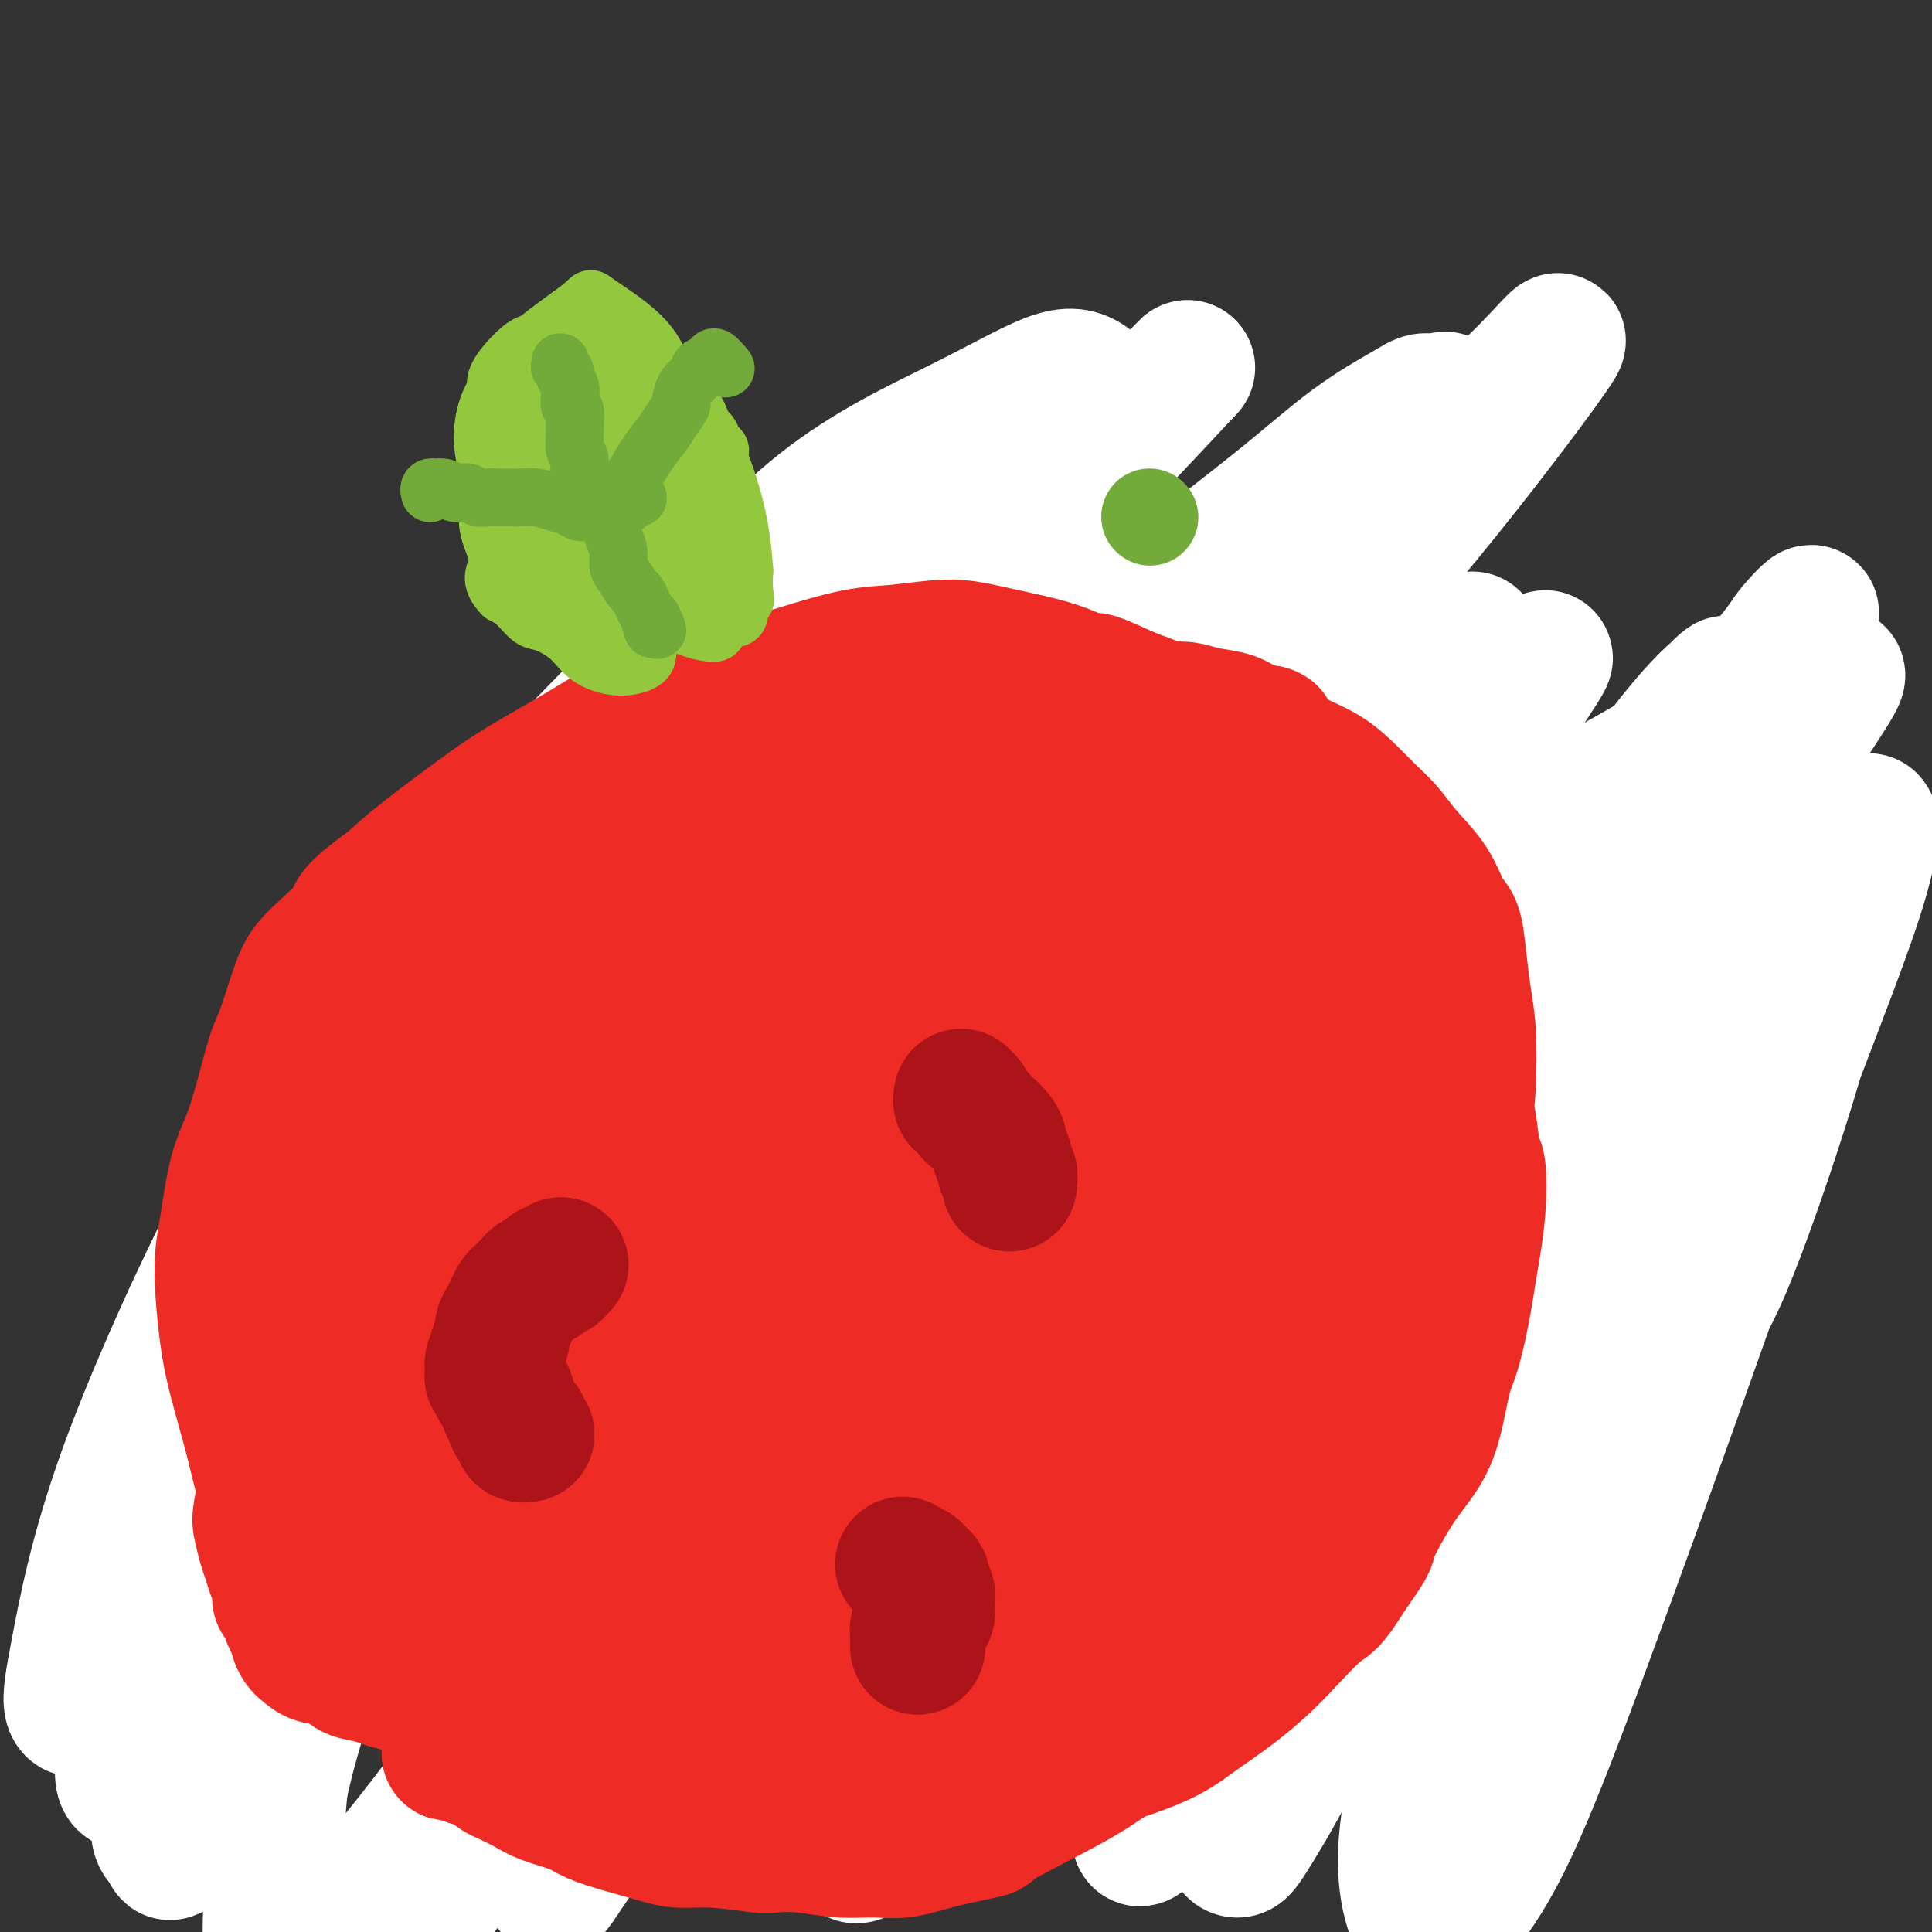<svg viewBox='0 0 400 400' version='1.1' xmlns='http://www.w3.org/2000/svg' xmlns:xlink='http://www.w3.org/1999/xlink'><rect x="0" y="0" width="400" height="400" fill="#333333" stroke="none"/><g fill='none' stroke='#EE2B24' stroke-width='6' stroke-linecap='round' stroke-linejoin='round'><path d='M235,161c0.002,0.102 0.003,0.204 0,0c-0.003,-0.204 -0.012,-0.713 0,-1c0.012,-0.287 0.044,-0.350 0,-1c-0.044,-0.650 -0.164,-1.887 -1,-3c-0.836,-1.113 -2.389,-2.103 -4,-3c-1.611,-0.897 -3.281,-1.701 -5,-2c-1.719,-0.299 -3.486,-0.093 -7,0c-3.514,0.093 -8.776,0.072 -11,0c-2.224,-0.072 -1.412,-0.197 -3,0c-1.588,0.197 -5.577,0.715 -9,1c-3.423,0.285 -6.282,0.338 -9,1c-2.718,0.662 -5.297,1.933 -8,3c-2.703,1.067 -5.529,1.928 -8,3c-2.471,1.072 -4.586,2.353 -7,4c-2.414,1.647 -5.128,3.660 -8,5c-2.872,1.340 -5.902,2.009 -9,4c-3.098,1.991 -6.262,5.305 -8,7c-1.738,1.695 -2.048,1.773 -4,3c-1.952,1.227 -5.546,3.605 -8,7c-2.454,3.395 -3.767,7.806 -5,11c-1.233,3.194 -2.386,5.170 -5,9c-2.614,3.830 -6.690,9.515 -9,13c-2.310,3.485 -2.853,4.770 -4,8c-1.147,3.230 -2.899,8.405 -4,12c-1.101,3.595 -1.550,5.609 -2,8c-0.450,2.391 -0.900,5.160 -1,8c-0.100,2.840 0.148,5.751 0,9c-0.148,3.249 -0.694,6.836 -1,9c-0.306,2.164 -0.373,2.904 0,5c0.373,2.096 1.187,5.548 2,9'/><path d='M97,290c0.728,4.199 1.547,7.696 2,10c0.453,2.304 0.540,3.414 2,5c1.460,1.586 4.295,3.647 7,6c2.705,2.353 5.282,4.997 7,7c1.718,2.003 2.579,3.366 5,5c2.421,1.634 6.403,3.538 10,5c3.597,1.462 6.809,2.483 9,3c2.191,0.517 3.362,0.532 6,1c2.638,0.468 6.742,1.391 11,2c4.258,0.609 8.668,0.904 13,1c4.332,0.096 8.585,-0.007 13,0c4.415,0.007 8.993,0.123 14,0c5.007,-0.123 10.443,-0.484 15,-1c4.557,-0.516 8.235,-1.187 12,-2c3.765,-0.813 7.616,-1.770 12,-3c4.384,-1.230 9.302,-2.735 14,-4c4.698,-1.265 9.177,-2.291 12,-3c2.823,-0.709 3.991,-1.101 7,-2c3.009,-0.899 7.861,-2.304 12,-4c4.139,-1.696 7.566,-3.683 11,-6c3.434,-2.317 6.876,-4.965 10,-7c3.124,-2.035 5.930,-3.457 11,-7c5.070,-3.543 12.403,-9.205 16,-12c3.597,-2.795 3.459,-2.722 5,-4c1.541,-1.278 4.761,-3.909 8,-7c3.239,-3.091 6.498,-6.644 9,-10c2.502,-3.356 4.248,-6.515 7,-10c2.752,-3.485 6.511,-7.295 8,-9c1.489,-1.705 0.709,-1.305 1,-2c0.291,-0.695 1.655,-2.484 3,-5c1.345,-2.516 2.673,-5.758 4,-9'/><path d='M373,228c3.838,-6.701 1.934,-5.953 1,-8c-0.934,-2.047 -0.897,-6.887 -1,-10c-0.103,-3.113 -0.344,-4.498 -1,-6c-0.656,-1.502 -1.725,-3.120 -3,-4c-1.275,-0.880 -2.757,-1.021 -5,-2c-2.243,-0.979 -5.249,-2.794 -7,-4c-1.751,-1.206 -2.249,-1.802 -4,-3c-1.751,-1.198 -4.757,-2.996 -7,-5c-2.243,-2.004 -3.722,-4.212 -6,-6c-2.278,-1.788 -5.353,-3.154 -8,-4c-2.647,-0.846 -4.865,-1.172 -7,-2c-2.135,-0.828 -4.187,-2.159 -7,-3c-2.813,-0.841 -6.387,-1.191 -9,-2c-2.613,-0.809 -4.264,-2.078 -7,-3c-2.736,-0.922 -6.555,-1.496 -10,-2c-3.445,-0.504 -6.514,-0.936 -8,-1c-1.486,-0.064 -1.388,0.240 -3,0c-1.612,-0.240 -4.933,-1.023 -8,-1c-3.067,0.023 -5.881,0.854 -8,1c-2.119,0.146 -3.544,-0.392 -5,-1c-1.456,-0.608 -2.944,-1.284 -5,-2c-2.056,-0.716 -4.680,-1.470 -7,-2c-2.320,-0.530 -4.337,-0.836 -6,-1c-1.663,-0.164 -2.974,-0.188 -5,0c-2.026,0.188 -4.768,0.586 -6,1c-1.232,0.414 -0.955,0.843 -2,1c-1.045,0.157 -3.413,0.042 -5,0c-1.587,-0.042 -2.395,-0.011 -3,0c-0.605,0.011 -1.009,0.003 -2,0c-0.991,-0.003 -2.569,-0.001 -4,0c-1.431,0.001 -2.716,0.000 -4,0'/><path d='M211,159c-6.057,0.714 -5.700,1.498 -6,2c-0.300,0.502 -1.256,0.722 -2,1c-0.744,0.278 -1.277,0.613 -2,1c-0.723,0.387 -1.635,0.825 -2,1c-0.365,0.175 -0.182,0.088 0,0'/></g>
<g fill='none' stroke='#FFFFFF' stroke-width='28' stroke-linecap='round' stroke-linejoin='round'><path d='M335,232c-0.199,0.156 -0.398,0.312 1,-3c1.398,-3.312 4.393,-10.094 8,-16c3.607,-5.906 7.826,-10.938 11,-15c3.174,-4.062 5.305,-7.154 8,-10c2.695,-2.846 5.955,-5.445 8,-7c2.045,-1.555 2.875,-2.065 4,0c1.125,2.065 2.545,6.705 2,14c-0.545,7.295 -3.056,17.243 -7,30c-3.944,12.757 -9.321,28.321 -13,37c-3.679,8.679 -5.658,10.473 -9,19c-3.342,8.527 -8.046,23.786 -13,36c-4.954,12.214 -10.159,21.383 -13,29c-2.841,7.617 -3.317,13.682 -4,17c-0.683,3.318 -1.571,3.889 -2,5c-0.429,1.111 -0.398,2.762 1,-2c1.398,-4.762 4.163,-15.939 8,-28c3.837,-12.061 8.744,-25.008 13,-39c4.256,-13.992 7.859,-29.029 13,-44c5.141,-14.971 11.820,-29.875 17,-43c5.180,-13.125 8.863,-24.472 11,-30c2.137,-5.528 2.730,-5.238 4,-7c1.270,-1.762 3.219,-5.577 4,-5c0.781,0.577 0.395,5.544 -3,16c-3.395,10.456 -9.799,26.399 -16,43c-6.201,16.601 -12.199,33.859 -19,53c-6.801,19.141 -14.406,40.165 -21,58c-6.594,17.835 -12.176,32.481 -17,42c-4.824,9.519 -8.891,13.912 -11,17c-2.109,3.088 -2.260,4.870 -4,3c-1.740,-1.870 -5.069,-7.391 -5,-17c0.069,-9.609 3.534,-23.304 7,-37'/><path d='M298,348c1.431,-8.886 1.507,-12.600 5,-24c3.493,-11.400 10.402,-30.487 17,-49c6.598,-18.513 12.886,-36.454 20,-53c7.114,-16.546 15.053,-31.698 19,-40c3.947,-8.302 3.902,-9.753 5,-11c1.098,-1.247 3.339,-2.289 -2,7c-5.339,9.289 -18.260,28.908 -25,40c-6.740,11.092 -7.300,13.657 -14,27c-6.700,13.343 -19.540,37.464 -29,58c-9.460,20.536 -15.540,37.486 -21,50c-5.460,12.514 -10.301,20.591 -13,25c-2.699,4.409 -3.255,5.150 -4,5c-0.745,-0.150 -1.679,-1.192 -1,-9c0.679,-7.808 2.971,-22.383 7,-38c4.029,-15.617 9.796,-32.277 18,-50c8.204,-17.723 18.846,-36.509 28,-55c9.154,-18.491 16.820,-36.685 27,-53c10.180,-16.315 22.874,-30.750 29,-38c6.126,-7.250 5.685,-7.315 7,-9c1.315,-1.685 4.388,-4.989 4,-4c-0.388,0.989 -4.235,6.271 -12,17c-7.765,10.729 -19.448,26.904 -31,45c-11.552,18.096 -22.974,38.113 -34,59c-11.026,20.887 -21.657,42.644 -31,62c-9.343,19.356 -17.397,36.312 -22,47c-4.603,10.688 -5.756,15.109 -7,19c-1.244,3.891 -2.579,7.253 -2,2c0.579,-5.253 3.073,-19.119 5,-27c1.927,-7.881 3.288,-9.776 8,-21c4.712,-11.224 12.775,-31.778 22,-51c9.225,-19.222 19.613,-37.111 30,-55'/><path d='M301,224c10.189,-17.929 20.663,-35.250 30,-49c9.337,-13.750 17.537,-23.928 22,-29c4.463,-5.072 5.189,-5.040 4,-4c-1.189,1.040 -4.293,3.086 -12,13c-7.707,9.914 -20.016,27.695 -34,49c-13.984,21.305 -29.642,46.135 -38,59c-8.358,12.865 -9.417,13.767 -18,28c-8.583,14.233 -24.691,41.797 -31,53c-6.309,11.203 -2.818,6.044 -3,5c-0.182,-1.044 -4.036,2.027 -6,2c-1.964,-0.027 -2.038,-3.151 -1,-10c1.038,-6.849 3.188,-17.422 7,-29c3.812,-11.578 9.288,-24.160 15,-37c5.712,-12.840 11.661,-25.939 18,-39c6.339,-13.061 13.066,-26.083 20,-38c6.934,-11.917 14.073,-22.729 21,-32c6.927,-9.271 13.641,-17.000 17,-21c3.359,-4.000 3.362,-4.271 4,-5c0.638,-0.729 1.910,-1.916 3,-3c1.090,-1.084 1.997,-2.066 -2,4c-3.997,6.066 -12.898,19.180 -22,34c-9.102,14.820 -18.406,31.346 -29,50c-10.594,18.654 -22.478,39.437 -33,59c-10.522,19.563 -19.683,37.906 -28,54c-8.317,16.094 -15.792,29.938 -20,37c-4.208,7.062 -5.150,7.342 -6,8c-0.850,0.658 -1.609,1.696 -2,1c-0.391,-0.696 -0.414,-3.125 1,-11c1.414,-7.875 4.265,-21.197 9,-35c4.735,-13.803 11.353,-28.087 18,-43c6.647,-14.913 13.324,-30.457 20,-46'/><path d='M225,249c10.725,-22.246 18.539,-33.361 27,-46c8.461,-12.639 17.570,-26.803 26,-38c8.430,-11.197 16.181,-19.427 20,-24c3.819,-4.573 3.707,-5.490 5,-7c1.293,-1.510 3.989,-3.614 -1,2c-4.989,5.614 -17.665,18.946 -24,26c-6.335,7.054 -6.328,7.831 -15,19c-8.672,11.169 -26.022,32.730 -40,51c-13.978,18.270 -24.583,33.250 -41,58c-16.417,24.750 -38.646,59.269 -49,75c-10.354,15.731 -8.835,12.674 -10,14c-1.165,1.326 -5.015,7.035 -7,10c-1.985,2.965 -2.104,3.186 -1,-3c1.104,-6.186 3.432,-18.781 10,-34c6.568,-15.219 17.377,-33.064 23,-44c5.623,-10.936 6.059,-14.964 13,-28c6.941,-13.036 20.387,-35.082 33,-55c12.613,-19.918 24.394,-37.710 37,-55c12.606,-17.290 26.036,-34.077 40,-49c13.964,-14.923 28.462,-27.980 37,-36c8.538,-8.020 11.117,-11.003 13,-13c1.883,-1.997 3.071,-3.006 -2,4c-5.071,7.006 -16.401,22.029 -29,37c-12.599,14.971 -26.468,29.890 -45,52c-18.532,22.110 -41.726,51.413 -54,68c-12.274,16.587 -13.627,20.460 -25,37c-11.373,16.540 -32.766,45.747 -49,68c-16.234,22.253 -27.310,37.552 -36,48c-8.690,10.448 -14.993,16.044 -19,19c-4.007,2.956 -5.716,3.273 -6,-3c-0.284,-6.273 0.858,-19.137 2,-32'/><path d='M58,370c2.616,-12.651 8.156,-28.277 15,-45c6.844,-16.723 14.991,-34.543 24,-53c9.009,-18.457 18.881,-37.552 32,-58c13.119,-20.448 29.486,-42.250 39,-54c9.514,-11.750 12.174,-13.450 21,-23c8.826,-9.550 23.817,-26.952 34,-38c10.183,-11.048 15.556,-15.743 19,-19c3.444,-3.257 4.958,-5.076 3,-3c-1.958,2.076 -7.390,8.047 -17,18c-9.610,9.953 -23.400,23.887 -38,40c-14.600,16.113 -30.011,34.404 -46,55c-15.989,20.596 -32.557,43.497 -47,65c-14.443,21.503 -26.760,41.609 -37,59c-10.240,17.391 -18.403,32.067 -23,40c-4.597,7.933 -5.628,9.124 -7,11c-1.372,1.876 -3.083,4.438 -4,4c-0.917,-0.438 -1.039,-3.877 1,-11c2.039,-7.123 6.238,-17.932 15,-36c8.762,-18.068 22.085,-43.396 31,-61c8.915,-17.604 13.422,-27.486 23,-43c9.578,-15.514 24.228,-36.662 38,-55c13.772,-18.338 26.667,-33.866 38,-46c11.333,-12.134 21.106,-20.874 26,-25c4.894,-4.126 4.910,-3.637 6,-5c1.090,-1.363 3.256,-4.577 0,1c-3.256,5.577 -11.933,19.944 -21,33c-9.067,13.056 -18.523,24.799 -38,53c-19.477,28.201 -48.973,72.858 -63,94c-14.027,21.142 -12.584,18.769 -19,28c-6.416,9.231 -20.690,30.066 -29,41c-8.310,10.934 -10.655,11.967 -13,13'/><path d='M21,350c-7.922,8.332 -6.728,2.161 -5,-7c1.728,-9.161 3.991,-21.311 10,-38c6.009,-16.689 15.763,-37.917 22,-50c6.237,-12.083 8.957,-15.022 17,-27c8.043,-11.978 21.409,-32.996 35,-50c13.591,-17.004 27.407,-29.993 39,-42c11.593,-12.007 20.963,-23.032 31,-31c10.037,-7.968 20.742,-12.880 29,-17c8.258,-4.120 14.068,-7.449 18,-9c3.932,-1.551 5.984,-1.326 8,0c2.016,1.326 3.994,3.752 3,10c-0.994,6.248 -4.962,16.317 -7,22c-2.038,5.683 -2.148,6.979 -5,12c-2.852,5.021 -8.446,13.767 -13,23c-4.554,9.233 -8.069,18.952 -13,28c-4.931,9.048 -11.277,17.425 -19,27c-7.723,9.575 -16.821,20.349 -25,31c-8.179,10.651 -15.439,21.178 -23,31c-7.561,9.822 -15.423,18.938 -22,26c-6.577,7.062 -11.871,12.068 -17,17c-5.129,4.932 -10.094,9.789 -14,13c-3.906,3.211 -6.751,4.777 -10,7c-3.249,2.223 -6.900,5.104 -9,7c-2.100,1.896 -2.650,2.808 -4,4c-1.350,1.192 -3.500,2.663 -5,4c-1.500,1.337 -2.351,2.540 -3,4c-0.649,1.460 -1.097,3.179 -2,6c-0.903,2.821 -2.263,6.746 -3,11c-0.737,4.254 -0.852,8.838 -1,12c-0.148,3.162 -0.328,4.904 0,6c0.328,1.096 1.164,1.548 2,2'/><path d='M35,382c0.171,3.138 0.099,0.983 3,-2c2.901,-2.983 8.776,-6.796 13,-11c4.224,-4.204 6.796,-8.800 11,-15c4.204,-6.200 10.041,-14.003 16,-21c5.959,-6.997 12.039,-13.187 18,-21c5.961,-7.813 11.802,-17.250 18,-27c6.198,-9.750 12.754,-19.813 20,-30c7.246,-10.187 15.181,-20.498 23,-31c7.819,-10.502 15.523,-21.195 24,-32c8.477,-10.805 17.728,-21.721 27,-32c9.272,-10.279 18.564,-19.920 24,-26c5.436,-6.080 7.017,-8.600 12,-13c4.983,-4.400 13.368,-10.680 20,-16c6.632,-5.320 11.511,-9.681 16,-13c4.489,-3.319 8.587,-5.598 11,-7c2.413,-1.402 3.142,-1.928 4,-2c0.858,-0.072 1.845,0.308 3,0c1.155,-0.308 2.477,-1.306 1,3c-1.477,4.306 -5.752,13.916 -12,24c-6.248,10.084 -14.469,20.641 -19,27c-4.531,6.359 -5.371,8.520 -11,17c-5.629,8.480 -16.047,23.280 -26,37c-9.953,13.720 -19.441,26.359 -29,40c-9.559,13.641 -19.190,28.285 -29,43c-9.810,14.715 -19.799,29.500 -29,43c-9.201,13.500 -17.614,25.714 -25,36c-7.386,10.286 -13.744,18.643 -19,26c-5.256,7.357 -9.409,13.714 -12,17c-2.591,3.286 -3.621,3.500 -4,4c-0.379,0.500 -0.108,1.286 0,1c0.108,-0.286 0.054,-1.643 0,-3'/><path d='M84,398c-4.237,4.554 2.670,-6.562 7,-14c4.330,-7.438 6.083,-11.199 10,-18c3.917,-6.801 9.997,-16.642 16,-25c6.003,-8.358 11.930,-15.233 19,-23c7.070,-7.767 15.285,-16.427 24,-25c8.715,-8.573 17.930,-17.059 27,-25c9.070,-7.941 17.993,-15.335 28,-23c10.007,-7.665 21.096,-15.599 31,-23c9.904,-7.401 18.622,-14.267 24,-18c5.378,-3.733 7.415,-4.332 14,-9c6.585,-4.668 17.718,-13.406 26,-19c8.282,-5.594 13.712,-8.043 21,-12c7.288,-3.957 16.432,-9.420 23,-13c6.568,-3.580 10.560,-5.277 14,-7c3.440,-1.723 6.330,-3.473 8,-4c1.670,-0.527 2.122,0.169 3,0c0.878,-0.169 2.183,-1.203 1,1c-1.183,2.203 -4.855,7.642 -7,11c-2.145,3.358 -2.765,4.635 -7,9c-4.235,4.365 -12.087,11.817 -20,20c-7.913,8.183 -15.889,17.098 -25,26c-9.111,8.902 -19.356,17.790 -29,27c-9.644,9.210 -18.685,18.742 -29,29c-10.315,10.258 -21.903,21.243 -33,32c-11.097,10.757 -21.703,21.287 -31,30c-9.297,8.713 -17.284,15.608 -24,22c-6.716,6.392 -12.161,12.280 -18,16c-5.839,3.720 -12.072,5.271 -15,6c-2.928,0.729 -2.551,0.637 -5,1c-2.449,0.363 -7.725,1.182 -13,2'/><path d='M124,372c-5.602,1.300 -3.107,0.052 -3,-1c0.107,-1.052 -2.174,-1.906 -4,-3c-1.826,-1.094 -3.196,-2.427 -4,-5c-0.804,-2.573 -1.042,-6.387 0,-10c1.042,-3.613 3.362,-7.024 4,-9c0.638,-1.976 -0.408,-2.518 2,-6c2.408,-3.482 8.271,-9.905 11,-13c2.729,-3.095 2.325,-2.862 5,-5c2.675,-2.138 8.428,-6.647 13,-10c4.572,-3.353 7.963,-5.551 12,-8c4.037,-2.449 8.720,-5.149 13,-7c4.280,-1.851 8.158,-2.853 12,-4c3.842,-1.147 7.650,-2.438 11,-3c3.350,-0.562 6.242,-0.396 9,0c2.758,0.396 5.381,1.020 7,2c1.619,0.980 2.235,2.314 3,4c0.765,1.686 1.680,3.724 2,5c0.320,1.276 0.046,1.788 -1,3c-1.046,1.212 -2.865,3.122 -5,6c-2.135,2.878 -4.588,6.723 -7,9c-2.412,2.277 -4.784,2.986 -8,4c-3.216,1.014 -7.275,2.335 -11,3c-3.725,0.665 -7.116,0.676 -11,1c-3.884,0.324 -8.262,0.963 -13,1c-4.738,0.037 -9.838,-0.526 -15,-1c-5.162,-0.474 -10.388,-0.859 -15,-1c-4.612,-0.141 -8.612,-0.038 -11,0c-2.388,0.038 -3.166,0.010 -6,0c-2.834,-0.010 -7.725,-0.003 -11,0c-3.275,0.003 -4.936,0.001 -6,0c-1.064,-0.001 -1.532,-0.000 -2,0'/><path d='M95,324c-14.317,0.002 -5.109,0.007 -2,0c3.109,-0.007 0.118,-0.025 -1,0c-1.118,0.025 -0.362,0.093 0,0c0.362,-0.093 0.331,-0.346 1,-1c0.669,-0.654 2.038,-1.710 6,-3c3.962,-1.290 10.516,-2.813 15,-3c4.484,-0.187 6.896,0.962 12,1c5.104,0.038 12.898,-1.033 25,-3c12.102,-1.967 28.511,-4.828 36,-6c7.489,-1.172 6.059,-0.654 12,-1c5.941,-0.346 19.253,-1.555 26,-2c6.747,-0.445 6.928,-0.127 7,0c0.072,0.127 0.036,0.064 0,0'/></g>
<g fill='none' stroke='#EE2B24' stroke-width='28' stroke-linecap='round' stroke-linejoin='round'><path d='M260,170c0.000,-0.446 0.001,-0.892 0,-1c-0.001,-0.108 -0.003,0.122 0,0c0.003,-0.122 0.009,-0.598 0,-1c-0.009,-0.402 -0.035,-0.732 0,-1c0.035,-0.268 0.130,-0.474 0,-1c-0.130,-0.526 -0.484,-1.372 -1,-2c-0.516,-0.628 -1.194,-1.038 -2,-2c-0.806,-0.962 -1.741,-2.474 -3,-4c-1.259,-1.526 -2.843,-3.065 -4,-4c-1.157,-0.935 -1.887,-1.268 -3,-2c-1.113,-0.732 -2.610,-1.865 -4,-3c-1.390,-1.135 -2.673,-2.272 -4,-3c-1.327,-0.728 -2.696,-1.049 -5,-2c-2.304,-0.951 -5.542,-2.534 -7,-3c-1.458,-0.466 -1.137,0.186 -2,0c-0.863,-0.186 -2.910,-1.209 -5,-2c-2.090,-0.791 -4.222,-1.349 -7,-2c-2.778,-0.651 -6.200,-1.394 -9,-2c-2.800,-0.606 -4.978,-1.076 -8,-1c-3.022,0.076 -6.889,0.697 -10,1c-3.111,0.303 -5.465,0.289 -9,1c-3.535,0.711 -8.252,2.149 -11,3c-2.748,0.851 -3.527,1.117 -7,2c-3.473,0.883 -9.642,2.385 -12,3c-2.358,0.615 -0.907,0.344 -3,1c-2.093,0.656 -7.731,2.239 -12,4c-4.269,1.761 -7.169,3.698 -11,6c-3.831,2.302 -8.594,4.967 -12,7c-3.406,2.033 -5.455,3.432 -9,6c-3.545,2.568 -8.584,6.305 -12,9c-3.416,2.695 -5.208,4.347 -7,6'/><path d='M81,183c-9.331,6.710 -7.158,6.484 -8,8c-0.842,1.516 -4.700,4.774 -7,7c-2.300,2.226 -3.042,3.420 -4,6c-0.958,2.580 -2.133,6.547 -3,9c-0.867,2.453 -1.426,3.393 -2,5c-0.574,1.607 -1.163,3.882 -2,7c-0.837,3.118 -1.920,7.080 -3,10c-1.080,2.920 -2.155,4.800 -3,8c-0.845,3.200 -1.461,7.721 -2,11c-0.539,3.279 -1.003,5.316 -1,9c0.003,3.684 0.473,9.016 1,13c0.527,3.984 1.111,6.620 2,10c0.889,3.380 2.083,7.502 3,11c0.917,3.498 1.556,6.371 2,8c0.444,1.629 0.693,2.016 1,4c0.307,1.984 0.671,5.567 2,9c1.329,3.433 3.622,6.718 5,9c1.378,2.282 1.842,3.561 3,5c1.158,1.439 3.010,3.037 5,5c1.990,1.963 4.119,4.292 6,6c1.881,1.708 3.513,2.794 6,4c2.487,1.206 5.829,2.533 9,4c3.171,1.467 6.171,3.076 8,4c1.829,0.924 2.487,1.165 5,2c2.513,0.835 6.881,2.264 10,3c3.119,0.736 4.991,0.780 8,1c3.009,0.220 7.157,0.617 11,1c3.843,0.383 7.381,0.752 11,1c3.619,0.248 7.321,0.374 11,0c3.679,-0.374 7.337,-1.250 11,-2c3.663,-0.750 7.332,-1.375 11,-2'/><path d='M177,359c7.052,-1.517 8.181,-3.311 11,-5c2.819,-1.689 7.329,-3.274 10,-4c2.671,-0.726 3.503,-0.591 6,-2c2.497,-1.409 6.660,-4.360 10,-7c3.340,-2.640 5.859,-4.969 9,-7c3.141,-2.031 6.904,-3.764 10,-6c3.096,-2.236 5.523,-4.977 9,-8c3.477,-3.023 8.002,-6.330 11,-9c2.998,-2.670 4.469,-4.705 7,-8c2.531,-3.295 6.122,-7.851 9,-11c2.878,-3.149 5.043,-4.890 7,-8c1.957,-3.110 3.706,-7.589 5,-10c1.294,-2.411 2.133,-2.755 4,-5c1.867,-2.245 4.763,-6.391 7,-10c2.237,-3.609 3.816,-6.679 5,-10c1.184,-3.321 1.975,-6.892 3,-10c1.025,-3.108 2.286,-5.754 3,-8c0.714,-2.246 0.883,-4.093 1,-7c0.117,-2.907 0.183,-6.873 0,-10c-0.183,-3.127 -0.617,-5.416 -1,-8c-0.383,-2.584 -0.717,-5.464 -1,-8c-0.283,-2.536 -0.515,-4.730 -1,-6c-0.485,-1.270 -1.224,-1.616 -2,-3c-0.776,-1.384 -1.589,-3.804 -3,-6c-1.411,-2.196 -3.421,-4.166 -5,-6c-1.579,-1.834 -2.726,-3.530 -4,-5c-1.274,-1.470 -2.676,-2.714 -4,-4c-1.324,-1.286 -2.571,-2.613 -4,-4c-1.429,-1.387 -3.038,-2.835 -5,-4c-1.962,-1.165 -4.275,-2.047 -6,-3c-1.725,-0.953 -2.863,-1.976 -4,-3'/><path d='M264,154c-3.589,-3.206 -1.062,-2.222 -1,-2c0.062,0.222 -2.342,-0.320 -4,-1c-1.658,-0.680 -2.569,-1.499 -4,-2c-1.431,-0.501 -3.381,-0.685 -5,-1c-1.619,-0.315 -2.906,-0.760 -4,-1c-1.094,-0.240 -1.996,-0.275 -3,0c-1.004,0.275 -2.110,0.858 -3,1c-0.890,0.142 -1.563,-0.158 -2,0c-0.437,0.158 -0.638,0.774 -1,1c-0.362,0.226 -0.885,0.061 -1,0c-0.115,-0.061 0.180,-0.017 0,0c-0.180,0.017 -0.833,0.009 -1,0c-0.167,-0.009 0.152,-0.017 0,0c-0.152,0.017 -0.773,0.061 -1,0c-0.227,-0.061 -0.058,-0.226 0,0c0.058,0.226 0.005,0.844 0,1c-0.005,0.156 0.039,-0.150 0,0c-0.039,0.150 -0.159,0.757 0,1c0.159,0.243 0.598,0.121 1,0c0.402,-0.121 0.768,-0.240 1,0c0.232,0.240 0.329,0.841 1,1c0.671,0.159 1.916,-0.122 3,0c1.084,0.122 2.006,0.649 3,1c0.994,0.351 2.060,0.527 3,1c0.940,0.473 1.753,1.243 3,2c1.247,0.757 2.928,1.502 4,2c1.072,0.498 1.536,0.749 2,1'/><path d='M255,159c3.510,1.961 1.784,1.862 2,2c0.216,0.138 2.374,0.513 4,1c1.626,0.487 2.722,1.085 4,2c1.278,0.915 2.739,2.148 4,3c1.261,0.852 2.321,1.322 3,2c0.679,0.678 0.976,1.565 2,3c1.024,1.435 2.774,3.420 4,5c1.226,1.580 1.927,2.757 3,4c1.073,1.243 2.518,2.551 4,4c1.482,1.449 3.000,3.037 4,4c1.000,0.963 1.480,1.300 2,3c0.520,1.700 1.080,4.765 2,7c0.920,2.235 2.201,3.642 3,5c0.799,1.358 1.117,2.669 2,5c0.883,2.331 2.331,5.684 3,8c0.669,2.316 0.558,3.597 1,6c0.442,2.403 1.436,5.930 2,9c0.564,3.070 0.698,5.685 1,7c0.302,1.315 0.772,1.330 1,3c0.228,1.670 0.213,4.995 0,8c-0.213,3.005 -0.623,5.688 -1,8c-0.377,2.312 -0.719,4.252 -1,6c-0.281,1.748 -0.500,3.306 -1,6c-0.500,2.694 -1.283,6.526 -2,9c-0.717,2.474 -1.370,3.591 -2,6c-0.630,2.409 -1.238,6.109 -2,9c-0.762,2.891 -1.679,4.974 -3,7c-1.321,2.026 -3.045,3.997 -5,7c-1.955,3.003 -4.142,7.039 -5,9c-0.858,1.961 -0.388,1.846 -1,3c-0.612,1.154 -2.306,3.577 -4,6'/><path d='M279,326c-3.781,6.175 -4.233,5.614 -6,7c-1.767,1.386 -4.851,4.720 -7,7c-2.149,2.280 -3.365,3.507 -5,5c-1.635,1.493 -3.689,3.252 -6,5c-2.311,1.748 -4.880,3.485 -7,5c-2.120,1.515 -3.793,2.809 -6,4c-2.207,1.191 -4.948,2.279 -7,3c-2.052,0.721 -3.414,1.074 -5,2c-1.586,0.926 -3.396,2.424 -8,5c-4.604,2.576 -12.004,6.231 -15,8c-2.996,1.769 -1.589,1.652 -3,2c-1.411,0.348 -5.638,1.161 -9,2c-3.362,0.839 -5.857,1.703 -8,2c-2.143,0.297 -3.933,0.028 -6,0c-2.067,-0.028 -4.410,0.185 -7,0c-2.590,-0.185 -5.427,-0.767 -8,-1c-2.573,-0.233 -4.881,-0.117 -6,0c-1.119,0.117 -1.049,0.236 -3,0c-1.951,-0.236 -5.922,-0.826 -9,-1c-3.078,-0.174 -5.262,0.067 -7,0c-1.738,-0.067 -3.032,-0.441 -5,-1c-1.968,-0.559 -4.612,-1.304 -7,-2c-2.388,-0.696 -4.520,-1.342 -6,-2c-1.480,-0.658 -2.309,-1.328 -4,-2c-1.691,-0.672 -4.245,-1.346 -6,-2c-1.755,-0.654 -2.710,-1.289 -4,-2c-1.290,-0.711 -2.915,-1.500 -4,-2c-1.085,-0.500 -1.631,-0.711 -2,-1c-0.369,-0.289 -0.561,-0.655 -1,-1c-0.439,-0.345 -1.125,-0.670 -2,-1c-0.875,-0.330 -1.937,-0.665 -3,-1'/><path d='M97,364c-6.210,-2.702 -2.235,-1.456 -1,-1c1.235,0.456 -0.268,0.122 -1,0c-0.732,-0.122 -0.692,-0.033 -1,0c-0.308,0.033 -0.965,0.010 -1,0c-0.035,-0.010 0.552,-0.006 1,0c0.448,0.006 0.757,0.016 2,0c1.243,-0.016 3.421,-0.057 6,0c2.579,0.057 5.559,0.211 8,0c2.441,-0.211 4.341,-0.787 7,-1c2.659,-0.213 6.075,-0.062 10,-1c3.925,-0.938 8.359,-2.966 11,-4c2.641,-1.034 3.488,-1.076 6,-2c2.512,-0.924 6.687,-2.731 10,-4c3.313,-1.269 5.763,-2.000 9,-3c3.237,-1.000 7.262,-2.268 10,-3c2.738,-0.732 4.190,-0.927 7,-2c2.810,-1.073 6.978,-3.022 10,-4c3.022,-0.978 4.898,-0.983 7,-2c2.102,-1.017 4.431,-3.046 7,-4c2.569,-0.954 5.379,-0.833 7,-1c1.621,-0.167 2.054,-0.622 3,-1c0.946,-0.378 2.405,-0.679 4,-1c1.595,-0.321 3.324,-0.663 5,-1c1.676,-0.337 3.297,-0.668 5,-1c1.703,-0.332 3.486,-0.666 5,-1c1.514,-0.334 2.757,-0.667 4,-1'/><path d='M237,326c5.505,-1.218 2.769,-0.763 3,-1c0.231,-0.237 3.431,-1.166 6,-2c2.569,-0.834 4.507,-1.575 6,-2c1.493,-0.425 2.541,-0.536 4,-1c1.459,-0.464 3.329,-1.281 4,-2c0.671,-0.719 0.141,-1.342 1,-2c0.859,-0.658 3.105,-1.353 5,-2c1.895,-0.647 3.440,-1.245 5,-2c1.560,-0.755 3.136,-1.667 4,-2c0.864,-0.333 1.016,-0.086 1,0c-0.016,0.086 -0.201,0.011 0,0c0.201,-0.011 0.788,0.042 1,0c0.212,-0.042 0.050,-0.179 0,0c-0.050,0.179 0.011,0.673 0,1c-0.011,0.327 -0.095,0.486 0,1c0.095,0.514 0.371,1.383 0,2c-0.371,0.617 -1.387,0.983 -2,2c-0.613,1.017 -0.823,2.686 -2,4c-1.177,1.314 -3.321,2.272 -5,3c-1.679,0.728 -2.892,1.225 -4,2c-1.108,0.775 -2.113,1.828 -4,3c-1.887,1.172 -4.658,2.463 -7,4c-2.342,1.537 -4.254,3.319 -7,5c-2.746,1.681 -6.326,3.262 -8,4c-1.674,0.738 -1.443,0.635 -3,1c-1.557,0.365 -4.902,1.200 -7,2c-2.098,0.800 -2.949,1.565 -4,2c-1.051,0.435 -2.302,0.539 -4,1c-1.698,0.461 -3.842,1.278 -6,2c-2.158,0.722 -4.331,1.349 -6,2c-1.669,0.651 -2.835,1.325 -4,2'/><path d='M204,353c-7.576,2.981 -5.515,2.434 -6,3c-0.485,0.566 -3.514,2.245 -5,3c-1.486,0.755 -1.427,0.587 -3,1c-1.573,0.413 -4.776,1.407 -6,2c-1.224,0.593 -0.467,0.786 -1,1c-0.533,0.214 -2.355,0.451 -4,1c-1.645,0.549 -3.114,1.411 -5,2c-1.886,0.589 -4.190,0.905 -6,1c-1.810,0.095 -3.125,-0.031 -4,0c-0.875,0.031 -1.311,0.218 -2,0c-0.689,-0.218 -1.632,-0.842 -3,-1c-1.368,-0.158 -3.160,0.151 -5,0c-1.840,-0.151 -3.729,-0.761 -5,-1c-1.271,-0.239 -1.925,-0.106 -3,0c-1.075,0.106 -2.571,0.187 -4,0c-1.429,-0.187 -2.789,-0.642 -4,-1c-1.211,-0.358 -2.271,-0.620 -4,-1c-1.729,-0.380 -4.127,-0.878 -6,-1c-1.873,-0.122 -3.220,0.131 -4,0c-0.780,-0.131 -0.993,-0.646 -2,-1c-1.007,-0.354 -2.808,-0.547 -4,-1c-1.192,-0.453 -1.775,-1.167 -3,-2c-1.225,-0.833 -3.093,-1.785 -4,-2c-0.907,-0.215 -0.853,0.308 -2,0c-1.147,-0.308 -3.495,-1.445 -5,-2c-1.505,-0.555 -2.167,-0.526 -3,-1c-0.833,-0.474 -1.836,-1.450 -3,-2c-1.164,-0.550 -2.487,-0.673 -4,-1c-1.513,-0.327 -3.215,-0.857 -5,-1c-1.785,-0.143 -3.653,0.102 -5,0c-1.347,-0.102 -2.174,-0.551 -3,-1'/><path d='M81,348c-6.753,-2.114 -2.135,-0.398 -1,0c1.135,0.398 -1.215,-0.523 -3,-1c-1.785,-0.477 -3.007,-0.511 -4,-1c-0.993,-0.489 -1.758,-1.433 -3,-2c-1.242,-0.567 -2.963,-0.755 -4,-1c-1.037,-0.245 -1.391,-0.545 -2,-1c-0.609,-0.455 -1.473,-1.064 -2,-2c-0.527,-0.936 -0.716,-2.200 -1,-3c-0.284,-0.800 -0.664,-1.135 -1,-2c-0.336,-0.865 -0.629,-2.261 -1,-3c-0.371,-0.739 -0.820,-0.820 -1,-1c-0.180,-0.180 -0.089,-0.459 0,-1c0.089,-0.541 0.178,-1.346 0,-2c-0.178,-0.654 -0.623,-1.158 -1,-2c-0.377,-0.842 -0.685,-2.022 -1,-3c-0.315,-0.978 -0.635,-1.753 -1,-3c-0.365,-1.247 -0.774,-2.965 -1,-4c-0.226,-1.035 -0.268,-1.387 0,-3c0.268,-1.613 0.846,-4.486 1,-6c0.154,-1.514 -0.116,-1.670 0,-3c0.116,-1.330 0.618,-3.833 1,-6c0.382,-2.167 0.644,-3.997 1,-6c0.356,-2.003 0.804,-4.178 1,-7c0.196,-2.822 0.138,-6.291 1,-9c0.862,-2.709 2.643,-4.659 4,-7c1.357,-2.341 2.290,-5.074 4,-8c1.710,-2.926 4.199,-6.044 6,-9c1.801,-2.956 2.916,-5.751 5,-9c2.084,-3.249 5.138,-6.952 8,-10c2.862,-3.048 5.532,-5.442 8,-8c2.468,-2.558 4.734,-5.279 7,-8'/><path d='M101,217c4.065,-4.438 2.728,-2.531 4,-3c1.272,-0.469 5.154,-3.312 9,-5c3.846,-1.688 7.657,-2.221 11,-3c3.343,-0.779 6.218,-1.803 10,-2c3.782,-0.197 8.473,0.433 12,1c3.527,0.567 5.892,1.073 9,3c3.108,1.927 6.959,5.277 10,9c3.041,3.723 5.271,7.819 7,13c1.729,5.181 2.956,11.447 3,20c0.044,8.553 -1.097,19.392 -2,26c-0.903,6.608 -1.569,8.986 -4,16c-2.431,7.014 -6.627,18.665 -10,28c-3.373,9.335 -5.921,16.354 -9,22c-3.079,5.646 -6.688,9.919 -9,13c-2.312,3.081 -3.327,4.969 -5,6c-1.673,1.031 -4.005,1.204 -6,1c-1.995,-0.204 -3.653,-0.786 -5,-2c-1.347,-1.214 -2.384,-3.060 -6,-6c-3.616,-2.940 -9.812,-6.973 -13,-9c-3.188,-2.027 -3.367,-2.049 -5,-4c-1.633,-1.951 -4.719,-5.831 -8,-9c-3.281,-3.169 -6.757,-5.626 -9,-9c-2.243,-3.374 -3.252,-7.664 -4,-12c-0.748,-4.336 -1.235,-8.718 -1,-14c0.235,-5.282 1.190,-11.465 3,-18c1.810,-6.535 4.473,-13.423 8,-20c3.527,-6.577 7.917,-12.842 12,-18c4.083,-5.158 7.857,-9.207 14,-13c6.143,-3.793 14.654,-7.329 19,-9c4.346,-1.671 4.527,-1.477 8,-1c3.473,0.477 10.236,1.239 17,2'/><path d='M161,220c7.095,2.013 12.334,6.545 16,13c3.666,6.455 5.761,14.834 8,25c2.239,10.166 4.622,22.118 5,33c0.378,10.882 -1.250,20.692 -4,33c-2.750,12.308 -6.622,27.112 -10,35c-3.378,7.888 -6.260,8.858 -9,11c-2.740,2.142 -5.337,5.456 -9,7c-3.663,1.544 -8.392,1.318 -11,1c-2.608,-0.318 -3.094,-0.729 -5,-4c-1.906,-3.271 -5.233,-9.401 -7,-17c-1.767,-7.599 -1.976,-16.668 -2,-26c-0.024,-9.332 0.136,-18.926 1,-28c0.864,-9.074 2.433,-17.627 4,-26c1.567,-8.373 3.133,-16.564 5,-23c1.867,-6.436 4.033,-11.117 6,-15c1.967,-3.883 3.733,-6.970 5,-9c1.267,-2.030 2.035,-3.005 3,-3c0.965,0.005 2.128,0.990 3,2c0.872,1.010 1.454,2.046 2,6c0.546,3.954 1.055,10.827 1,18c-0.055,7.173 -0.675,14.645 -2,22c-1.325,7.355 -3.356,14.592 -6,22c-2.644,7.408 -5.899,14.987 -9,21c-3.101,6.013 -6.046,10.458 -9,14c-2.954,3.542 -5.918,6.179 -8,8c-2.082,1.821 -3.282,2.825 -5,2c-1.718,-0.825 -3.955,-3.481 -5,-5c-1.045,-1.519 -0.899,-1.902 -1,-6c-0.101,-4.098 -0.450,-11.911 0,-20c0.450,-8.089 1.700,-16.454 4,-24c2.300,-7.546 5.650,-14.273 9,-21'/><path d='M131,266c3.535,-7.084 7.873,-14.294 11,-19c3.127,-4.706 5.042,-6.908 7,-9c1.958,-2.092 3.957,-4.074 5,-5c1.043,-0.926 1.129,-0.794 2,0c0.871,0.794 2.526,2.252 2,8c-0.526,5.748 -3.233,15.786 -5,21c-1.767,5.214 -2.593,5.605 -6,10c-3.407,4.395 -9.393,12.794 -14,19c-4.607,6.206 -7.834,10.220 -12,14c-4.166,3.780 -9.270,7.326 -13,9c-3.730,1.674 -6.085,1.475 -8,1c-1.915,-0.475 -3.390,-1.227 -5,-4c-1.610,-2.773 -3.355,-7.568 -3,-13c0.355,-5.432 2.812,-11.501 5,-17c2.188,-5.499 4.109,-10.429 7,-15c2.891,-4.571 6.754,-8.783 10,-12c3.246,-3.217 5.876,-5.439 8,-7c2.124,-1.561 3.744,-2.459 6,-3c2.256,-0.541 5.150,-0.723 8,0c2.850,0.723 5.656,2.351 8,5c2.344,2.649 4.225,6.318 5,11c0.775,4.682 0.444,10.378 0,16c-0.444,5.622 -1.002,11.169 -4,18c-2.998,6.831 -8.435,14.947 -11,19c-2.565,4.053 -2.257,4.043 -4,5c-1.743,0.957 -5.537,2.880 -7,4c-1.463,1.120 -0.597,1.438 -2,1c-1.403,-0.438 -5.077,-1.633 -8,-4c-2.923,-2.367 -5.095,-5.907 -7,-10c-1.905,-4.093 -3.544,-8.741 -4,-14c-0.456,-5.259 0.272,-11.130 1,-17'/><path d='M103,278c0.543,-5.382 1.402,-10.338 3,-16c1.598,-5.662 3.935,-12.029 6,-17c2.065,-4.971 3.858,-8.544 6,-12c2.142,-3.456 4.632,-6.795 7,-9c2.368,-2.205 4.614,-3.276 6,-4c1.386,-0.724 1.913,-1.102 3,-1c1.087,0.102 2.734,0.684 4,1c1.266,0.316 2.153,0.367 3,1c0.847,0.633 1.656,1.848 2,3c0.344,1.152 0.224,2.240 0,4c-0.224,1.760 -0.553,4.190 -1,6c-0.447,1.810 -1.011,2.999 -2,4c-0.989,1.001 -2.404,1.814 -4,3c-1.596,1.186 -3.372,2.745 -6,4c-2.628,1.255 -6.108,2.205 -8,3c-1.892,0.795 -2.198,1.433 -4,2c-1.802,0.567 -5.102,1.062 -8,2c-2.898,0.938 -5.396,2.319 -7,3c-1.604,0.681 -2.313,0.663 -3,1c-0.687,0.337 -1.350,1.028 -2,1c-0.650,-0.028 -1.287,-0.776 -2,-1c-0.713,-0.224 -1.501,0.076 -2,0c-0.499,-0.076 -0.710,-0.527 -1,-1c-0.290,-0.473 -0.658,-0.967 -1,-1c-0.342,-0.033 -0.659,0.393 -1,0c-0.341,-0.393 -0.707,-1.607 -1,-2c-0.293,-0.393 -0.512,0.036 -1,0c-0.488,-0.036 -1.244,-0.535 -2,-1c-0.756,-0.465 -1.511,-0.894 -2,-1c-0.489,-0.106 -0.711,0.113 -1,0c-0.289,-0.113 -0.644,-0.556 -1,-1'/><path d='M83,249c-2.873,-1.035 -1.557,-0.123 -1,0c0.557,0.123 0.355,-0.545 0,-1c-0.355,-0.455 -0.864,-0.699 -1,-1c-0.136,-0.301 0.100,-0.661 0,-1c-0.100,-0.339 -0.537,-0.657 -1,-1c-0.463,-0.343 -0.953,-0.711 -1,-1c-0.047,-0.289 0.348,-0.500 0,-1c-0.348,-0.500 -1.441,-1.290 -2,-2c-0.559,-0.710 -0.586,-1.341 -1,-2c-0.414,-0.659 -1.215,-1.348 -2,-2c-0.785,-0.652 -1.553,-1.269 -2,-2c-0.447,-0.731 -0.572,-1.576 -1,-2c-0.428,-0.424 -1.158,-0.428 -2,-1c-0.842,-0.572 -1.795,-1.712 -2,-2c-0.205,-0.288 0.336,0.278 0,0c-0.336,-0.278 -1.551,-1.398 -2,-2c-0.449,-0.602 -0.131,-0.686 0,-1c0.131,-0.314 0.077,-0.859 0,-1c-0.077,-0.141 -0.176,0.120 0,0c0.176,-0.120 0.628,-0.623 1,-1c0.372,-0.377 0.663,-0.629 1,-1c0.337,-0.371 0.720,-0.862 1,-1c0.280,-0.138 0.457,0.077 1,0c0.543,-0.077 1.454,-0.444 2,-1c0.546,-0.556 0.728,-1.300 1,-2c0.272,-0.700 0.632,-1.357 1,-2c0.368,-0.643 0.742,-1.272 1,-2c0.258,-0.728 0.399,-1.556 1,-2c0.601,-0.444 1.662,-0.504 2,-1c0.338,-0.496 -0.046,-1.427 0,-2c0.046,-0.573 0.523,-0.786 1,-1'/><path d='M78,210c2.268,-3.185 1.440,-2.148 1,-2c-0.440,0.148 -0.490,-0.593 0,-1c0.490,-0.407 1.520,-0.480 2,-1c0.480,-0.520 0.411,-1.485 1,-2c0.589,-0.515 1.838,-0.579 3,-1c1.162,-0.421 2.237,-1.200 3,-2c0.763,-0.800 1.213,-1.623 2,-2c0.787,-0.377 1.912,-0.309 3,-1c1.088,-0.691 2.141,-2.139 3,-3c0.859,-0.861 1.526,-1.133 3,-2c1.474,-0.867 3.755,-2.328 5,-3c1.245,-0.672 1.454,-0.554 4,-2c2.546,-1.446 7.431,-4.456 11,-7c3.569,-2.544 5.823,-4.621 8,-6c2.177,-1.379 4.277,-2.058 6,-3c1.723,-0.942 3.070,-2.146 5,-3c1.930,-0.854 4.444,-1.357 7,-2c2.556,-0.643 5.154,-1.427 7,-2c1.846,-0.573 2.942,-0.933 5,-2c2.058,-1.067 5.080,-2.839 8,-4c2.920,-1.161 5.740,-1.712 7,-2c1.260,-0.288 0.960,-0.312 2,-1c1.040,-0.688 3.420,-2.041 6,-3c2.580,-0.959 5.358,-1.525 8,-2c2.642,-0.475 5.147,-0.860 7,-1c1.853,-0.140 3.055,-0.035 5,0c1.945,0.035 4.635,-0.001 7,0c2.365,0.001 4.406,0.039 6,0c1.594,-0.039 2.741,-0.154 4,0c1.259,0.154 2.629,0.577 4,1'/><path d='M221,151c5.245,-0.161 1.858,-0.564 2,0c0.142,0.564 3.812,2.095 6,3c2.188,0.905 2.893,1.183 4,2c1.107,0.817 2.617,2.171 4,3c1.383,0.829 2.640,1.132 4,2c1.360,0.868 2.822,2.301 4,3c1.178,0.699 2.073,0.665 3,1c0.927,0.335 1.885,1.039 3,2c1.115,0.961 2.385,2.179 3,3c0.615,0.821 0.574,1.247 1,2c0.426,0.753 1.318,1.835 2,3c0.682,1.165 1.152,2.412 2,4c0.848,1.588 2.074,3.517 3,5c0.926,1.483 1.554,2.521 2,4c0.446,1.479 0.712,3.398 1,5c0.288,1.602 0.598,2.888 1,4c0.402,1.112 0.896,2.052 1,3c0.104,0.948 -0.183,1.906 0,3c0.183,1.094 0.836,2.326 1,3c0.164,0.674 -0.162,0.790 0,2c0.162,1.210 0.813,3.513 1,5c0.187,1.487 -0.089,2.159 0,3c0.089,0.841 0.542,1.852 1,3c0.458,1.148 0.923,2.433 1,3c0.077,0.567 -0.232,0.415 0,1c0.232,0.585 1.004,1.905 1,3c-0.004,1.095 -0.785,1.964 -1,3c-0.215,1.036 0.134,2.241 0,3c-0.134,0.759 -0.753,1.074 -1,2c-0.247,0.926 -0.124,2.463 0,4'/><path d='M270,238c-0.486,2.325 -0.701,2.137 -1,3c-0.299,0.863 -0.682,2.776 -1,4c-0.318,1.224 -0.572,1.757 -1,3c-0.428,1.243 -1.029,3.194 -2,5c-0.971,1.806 -2.312,3.466 -3,5c-0.688,1.534 -0.722,2.942 -1,4c-0.278,1.058 -0.802,1.767 -2,3c-1.198,1.233 -3.072,2.990 -4,4c-0.928,1.010 -0.909,1.274 -2,3c-1.091,1.726 -3.292,4.916 -5,7c-1.708,2.084 -2.925,3.064 -4,4c-1.075,0.936 -2.009,1.830 -3,3c-0.991,1.170 -2.037,2.617 -3,4c-0.963,1.383 -1.841,2.701 -3,4c-1.159,1.299 -2.597,2.579 -4,4c-1.403,1.421 -2.769,2.984 -4,4c-1.231,1.016 -2.326,1.485 -3,2c-0.674,0.515 -0.925,1.076 -2,2c-1.075,0.924 -2.972,2.211 -4,3c-1.028,0.789 -1.186,1.080 -2,2c-0.814,0.920 -2.285,2.469 -4,4c-1.715,1.531 -3.674,3.044 -5,4c-1.326,0.956 -2.020,1.357 -3,2c-0.980,0.643 -2.245,1.530 -3,2c-0.755,0.470 -0.999,0.522 -2,1c-1.001,0.478 -2.759,1.382 -4,2c-1.241,0.618 -1.965,0.950 -3,1c-1.035,0.050 -2.380,-0.183 -3,0c-0.620,0.183 -0.513,0.780 -1,1c-0.487,0.220 -1.568,0.063 -2,0c-0.432,-0.063 -0.216,-0.031 0,0'/><path d='M186,328c-3.332,1.428 -1.163,0.500 0,0c1.163,-0.500 1.321,-0.570 2,-1c0.679,-0.430 1.880,-1.220 3,-2c1.120,-0.780 2.158,-1.550 3,-2c0.842,-0.450 1.489,-0.579 2,-1c0.511,-0.421 0.888,-1.134 3,-3c2.112,-1.866 5.959,-4.884 9,-7c3.041,-2.116 5.276,-3.331 9,-6c3.724,-2.669 8.938,-6.793 13,-10c4.062,-3.207 6.971,-5.497 11,-8c4.029,-2.503 9.178,-5.219 13,-8c3.822,-2.781 6.319,-5.626 9,-8c2.681,-2.374 5.548,-4.278 8,-6c2.452,-1.722 4.491,-3.262 6,-5c1.509,-1.738 2.488,-3.673 3,-5c0.512,-1.327 0.557,-2.045 1,-3c0.443,-0.955 1.283,-2.145 2,-3c0.717,-0.855 1.309,-1.373 2,-2c0.691,-0.627 1.479,-1.364 2,-2c0.521,-0.636 0.774,-1.173 1,-2c0.226,-0.827 0.424,-1.945 1,-3c0.576,-1.055 1.531,-2.047 2,-3c0.469,-0.953 0.451,-1.866 1,-3c0.549,-1.134 1.664,-2.487 2,-3c0.336,-0.513 -0.106,-0.184 0,-1c0.106,-0.816 0.760,-2.775 1,-4c0.240,-1.225 0.065,-1.714 0,-3c-0.065,-1.286 -0.018,-3.367 0,-5c0.018,-1.633 0.009,-2.816 0,-4'/><path d='M295,215c-0.034,-3.336 -0.620,-3.177 -1,-4c-0.380,-0.823 -0.553,-2.630 -1,-4c-0.447,-1.370 -1.168,-2.303 -2,-4c-0.832,-1.697 -1.775,-4.158 -3,-6c-1.225,-1.842 -2.731,-3.066 -4,-5c-1.269,-1.934 -2.302,-4.580 -3,-6c-0.698,-1.420 -1.059,-1.616 -2,-3c-0.941,-1.384 -2.460,-3.958 -4,-6c-1.540,-2.042 -3.102,-3.552 -5,-5c-1.898,-1.448 -4.131,-2.835 -6,-4c-1.869,-1.165 -3.372,-2.110 -7,-4c-3.628,-1.890 -9.380,-4.726 -12,-6c-2.620,-1.274 -2.109,-0.986 -3,-1c-0.891,-0.014 -3.184,-0.329 -6,-1c-2.816,-0.671 -6.155,-1.696 -8,-2c-1.845,-0.304 -2.195,0.113 -3,0c-0.805,-0.113 -2.064,-0.757 -4,-1c-1.936,-0.243 -4.550,-0.087 -7,0c-2.450,0.087 -4.735,0.104 -7,0c-2.265,-0.104 -4.509,-0.329 -7,0c-2.491,0.329 -5.231,1.212 -8,2c-2.769,0.788 -5.569,1.481 -8,2c-2.431,0.519 -4.492,0.866 -7,2c-2.508,1.134 -5.461,3.056 -8,4c-2.539,0.944 -4.663,0.909 -6,1c-1.337,0.091 -1.885,0.309 -3,1c-1.115,0.691 -2.796,1.857 -5,3c-2.204,1.143 -4.931,2.265 -7,4c-2.069,1.735 -3.480,4.082 -5,6c-1.520,1.918 -3.149,3.405 -5,5c-1.851,1.595 -3.926,3.297 -6,5'/><path d='M132,188c-5.317,4.416 -4.609,3.957 -5,5c-0.391,1.043 -1.881,3.590 -3,5c-1.119,1.410 -1.868,1.683 -2,2c-0.132,0.317 0.353,0.677 0,1c-0.353,0.323 -1.545,0.608 -2,1c-0.455,0.392 -0.172,0.892 0,1c0.172,0.108 0.235,-0.177 0,0c-0.235,0.177 -0.768,0.814 -1,1c-0.232,0.186 -0.165,-0.080 0,0c0.165,0.080 0.426,0.506 2,0c1.574,-0.506 4.459,-1.944 6,-3c1.541,-1.056 1.737,-1.730 3,-3c1.263,-1.270 3.593,-3.137 7,-5c3.407,-1.863 7.889,-3.724 11,-5c3.111,-1.276 4.849,-1.967 8,-3c3.151,-1.033 7.713,-2.406 11,-4c3.287,-1.594 5.299,-3.407 8,-5c2.701,-1.593 6.092,-2.967 9,-4c2.908,-1.033 5.332,-1.727 8,-2c2.668,-0.273 5.580,-0.125 7,0c1.420,0.125 1.349,0.226 4,0c2.651,-0.226 8.023,-0.778 11,-1c2.977,-0.222 3.559,-0.114 6,0c2.441,0.114 6.743,0.232 10,1c3.257,0.768 5.471,2.185 8,3c2.529,0.815 5.373,1.027 8,2c2.627,0.973 5.036,2.707 7,4c1.964,1.293 3.482,2.147 5,3'/><path d='M258,182c4.988,2.732 3.459,3.563 3,4c-0.459,0.437 0.151,0.482 1,2c0.849,1.518 1.936,4.510 3,7c1.064,2.490 2.106,4.479 3,7c0.894,2.521 1.641,5.573 2,9c0.359,3.427 0.332,7.229 0,11c-0.332,3.771 -0.969,7.512 -3,14c-2.031,6.488 -5.458,15.724 -7,20c-1.542,4.276 -1.200,3.592 -2,5c-0.800,1.408 -2.743,4.907 -5,8c-2.257,3.093 -4.829,5.780 -7,8c-2.171,2.220 -3.940,3.972 -5,5c-1.060,1.028 -1.410,1.333 -3,2c-1.590,0.667 -4.418,1.698 -7,3c-2.582,1.302 -4.918,2.876 -7,5c-2.082,2.124 -3.912,4.799 -7,7c-3.088,2.201 -7.436,3.930 -10,5c-2.564,1.070 -3.345,1.482 -5,3c-1.655,1.518 -4.184,4.144 -6,6c-1.816,1.856 -2.919,2.944 -4,4c-1.081,1.056 -2.141,2.081 -3,3c-0.859,0.919 -1.519,1.731 -2,2c-0.481,0.269 -0.785,-0.004 -1,0c-0.215,0.004 -0.343,0.285 0,0c0.343,-0.285 1.155,-1.137 2,-2c0.845,-0.863 1.721,-1.736 3,-3c1.279,-1.264 2.960,-2.917 4,-4c1.040,-1.083 1.440,-1.595 3,-3c1.560,-1.405 4.280,-3.702 7,-6'/><path d='M205,304c3.846,-3.055 4.462,-1.691 6,-3c1.538,-1.309 4.000,-5.290 6,-8c2.000,-2.710 3.539,-4.149 5,-6c1.461,-1.851 2.844,-4.114 4,-6c1.156,-1.886 2.087,-3.395 3,-5c0.913,-1.605 1.809,-3.304 3,-5c1.191,-1.696 2.676,-3.387 4,-6c1.324,-2.613 2.488,-6.149 4,-9c1.512,-2.851 3.371,-5.018 5,-7c1.629,-1.982 3.029,-3.779 4,-6c0.971,-2.221 1.514,-4.866 2,-6c0.486,-1.134 0.915,-0.757 1,-1c0.085,-0.243 -0.172,-1.107 0,-2c0.172,-0.893 0.775,-1.816 1,-3c0.225,-1.184 0.073,-2.628 0,-4c-0.073,-1.372 -0.066,-2.673 0,-4c0.066,-1.327 0.192,-2.680 0,-4c-0.192,-1.320 -0.701,-2.606 -1,-4c-0.299,-1.394 -0.388,-2.897 -1,-5c-0.612,-2.103 -1.748,-4.805 -2,-6c-0.252,-1.195 0.379,-0.883 0,-2c-0.379,-1.117 -1.768,-3.663 -3,-6c-1.232,-2.337 -2.307,-4.464 -3,-6c-0.693,-1.536 -1.002,-2.481 -2,-4c-0.998,-1.519 -2.683,-3.612 -4,-5c-1.317,-1.388 -2.265,-2.070 -4,-3c-1.735,-0.930 -4.258,-2.108 -6,-3c-1.742,-0.892 -2.704,-1.497 -4,-2c-1.296,-0.503 -2.926,-0.905 -4,-1c-1.074,-0.095 -1.593,0.116 -3,0c-1.407,-0.116 -3.704,-0.558 -6,-1'/><path d='M210,171c-3.138,-0.410 -4.483,-0.435 -6,0c-1.517,0.435 -3.205,1.329 -6,3c-2.795,1.671 -6.696,4.121 -10,6c-3.304,1.879 -6.009,3.189 -10,5c-3.991,1.811 -9.266,4.122 -13,7c-3.734,2.878 -5.925,6.322 -9,9c-3.075,2.678 -7.033,4.588 -10,6c-2.967,1.412 -4.942,2.326 -6,3c-1.058,0.674 -1.198,1.110 -2,2c-0.802,0.890 -2.266,2.235 -3,3c-0.734,0.765 -0.739,0.949 -1,1c-0.261,0.051 -0.777,-0.032 -1,0c-0.223,0.032 -0.152,0.179 0,0c0.152,-0.179 0.386,-0.683 1,-1c0.614,-0.317 1.608,-0.446 3,-1c1.392,-0.554 3.181,-1.534 4,-2c0.819,-0.466 0.668,-0.417 2,-1c1.332,-0.583 4.148,-1.798 8,-3c3.852,-1.202 8.740,-2.392 13,-4c4.260,-1.608 7.891,-3.635 13,-6c5.109,-2.365 11.697,-5.069 17,-7c5.303,-1.931 9.320,-3.090 13,-4c3.680,-0.910 7.021,-1.572 10,-2c2.979,-0.428 5.596,-0.622 8,-1c2.404,-0.378 4.594,-0.941 6,-1c1.406,-0.059 2.026,0.386 3,1c0.974,0.614 2.301,1.396 3,2c0.699,0.604 0.771,1.030 1,2c0.229,0.970 0.614,2.485 1,4'/><path d='M239,192c1.144,2.506 0.003,4.271 0,6c-0.003,1.729 1.131,3.422 2,7c0.869,3.578 1.473,9.041 1,14c-0.473,4.959 -2.022,9.413 -3,14c-0.978,4.587 -1.384,9.306 -3,14c-1.616,4.694 -4.443,9.364 -7,13c-2.557,3.636 -4.845,6.237 -6,8c-1.155,1.763 -1.178,2.686 -2,5c-0.822,2.314 -2.444,6.018 -5,9c-2.556,2.982 -6.046,5.241 -9,8c-2.954,2.759 -5.374,6.019 -9,9c-3.626,2.981 -8.459,5.682 -12,8c-3.541,2.318 -5.789,4.252 -9,7c-3.211,2.748 -7.386,6.309 -10,8c-2.614,1.691 -3.668,1.512 -5,2c-1.332,0.488 -2.943,1.644 -4,2c-1.057,0.356 -1.561,-0.089 -2,0c-0.439,0.089 -0.814,0.710 -1,1c-0.186,0.290 -0.182,0.247 0,0c0.182,-0.247 0.541,-0.700 1,-1c0.459,-0.300 1.018,-0.448 2,-1c0.982,-0.552 2.388,-1.509 4,-3c1.612,-1.491 3.431,-3.515 6,-6c2.569,-2.485 5.890,-5.432 11,-10c5.110,-4.568 12.010,-10.757 15,-14c2.990,-3.243 2.069,-3.539 5,-7c2.931,-3.461 9.712,-10.086 14,-15c4.288,-4.914 6.082,-8.118 8,-11c1.918,-2.882 3.959,-5.441 6,-8'/><path d='M227,251c5.631,-7.266 3.207,-4.931 3,-6c-0.207,-1.069 1.801,-5.543 3,-9c1.199,-3.457 1.587,-5.897 2,-9c0.413,-3.103 0.851,-6.869 1,-10c0.149,-3.131 0.011,-5.627 0,-8c-0.011,-2.373 0.106,-4.623 0,-6c-0.106,-1.377 -0.435,-1.882 -1,-3c-0.565,-1.118 -1.366,-2.848 -2,-4c-0.634,-1.152 -1.099,-1.726 -3,-3c-1.901,-1.274 -5.236,-3.250 -7,-4c-1.764,-0.750 -1.956,-0.275 -2,0c-0.044,0.275 0.060,0.350 -1,1c-1.060,0.650 -3.285,1.876 -5,3c-1.715,1.124 -2.920,2.148 -4,4c-1.080,1.852 -2.034,4.534 -3,6c-0.966,1.466 -1.944,1.716 -4,6c-2.056,4.284 -5.190,12.600 -9,21c-3.810,8.400 -8.294,16.883 -11,25c-2.706,8.117 -3.632,15.867 -4,23c-0.368,7.133 -0.179,13.647 0,18c0.179,4.353 0.347,6.543 1,8c0.653,1.457 1.792,2.181 3,3c1.208,0.819 2.486,1.734 4,2c1.514,0.266 3.264,-0.115 5,-1c1.736,-0.885 3.459,-2.274 5,-4c1.541,-1.726 2.902,-3.790 6,-7c3.098,-3.210 7.935,-7.567 11,-12c3.065,-4.433 4.358,-8.941 6,-14c1.642,-5.059 3.635,-10.670 5,-15c1.365,-4.330 2.104,-7.380 2,-11c-0.104,-3.620 -1.052,-7.810 -2,-12'/><path d='M226,233c-0.516,-4.771 -1.807,-5.198 -3,-7c-1.193,-1.802 -2.288,-4.977 -4,-8c-1.712,-3.023 -4.042,-5.892 -5,-7c-0.958,-1.108 -0.546,-0.454 -3,-2c-2.454,-1.546 -7.776,-5.293 -10,-7c-2.224,-1.707 -1.350,-1.373 -2,-2c-0.650,-0.627 -2.825,-2.216 -5,-3c-2.175,-0.784 -4.351,-0.763 -6,-1c-1.649,-0.237 -2.771,-0.731 -5,2c-2.229,2.731 -5.567,8.689 -7,13c-1.433,4.311 -0.963,6.976 -1,9c-0.037,2.024 -0.582,3.408 0,7c0.582,3.592 2.291,9.392 3,12c0.709,2.608 0.419,2.025 1,5c0.581,2.975 2.035,9.510 4,14c1.965,4.490 4.442,6.935 7,10c2.558,3.065 5.196,6.749 7,9c1.804,2.251 2.773,3.070 5,4c2.227,0.930 5.711,1.973 8,2c2.289,0.027 3.384,-0.960 5,-2c1.616,-1.040 3.752,-2.131 5,-4c1.248,-1.869 1.607,-4.515 2,-6c0.393,-1.485 0.820,-1.809 1,-3c0.180,-1.191 0.114,-3.248 0,-6c-0.114,-2.752 -0.277,-6.200 -1,-9c-0.723,-2.800 -2.006,-4.952 -3,-8c-0.994,-3.048 -1.699,-6.992 -3,-10c-1.301,-3.008 -3.196,-5.079 -5,-7c-1.804,-1.921 -3.515,-3.692 -5,-5c-1.485,-1.308 -2.742,-2.154 -4,-3'/><path d='M202,220c-2.447,-2.599 -1.563,-1.598 -2,-1c-0.437,0.598 -2.194,0.791 -3,1c-0.806,0.209 -0.662,0.433 -1,1c-0.338,0.567 -1.160,1.475 -1,3c0.160,1.525 1.301,3.665 2,5c0.699,1.335 0.958,1.865 2,4c1.042,2.135 2.869,5.875 5,10c2.131,4.125 4.568,8.635 7,13c2.432,4.365 4.861,8.584 7,13c2.139,4.416 3.988,9.030 6,12c2.012,2.970 4.188,4.295 6,6c1.812,1.705 3.260,3.789 4,5c0.740,1.211 0.773,1.549 1,2c0.227,0.451 0.648,1.016 1,1c0.352,-0.016 0.636,-0.611 1,-1c0.364,-0.389 0.810,-0.572 1,-1c0.190,-0.428 0.124,-1.103 0,-2c-0.124,-0.897 -0.307,-2.017 -1,-3c-0.693,-0.983 -1.897,-1.831 -3,-3c-1.103,-1.169 -2.107,-2.661 -3,-4c-0.893,-1.339 -1.677,-2.525 -3,-4c-1.323,-1.475 -3.187,-3.238 -4,-4c-0.813,-0.762 -0.576,-0.525 -1,-1c-0.424,-0.475 -1.507,-1.664 -3,-3c-1.493,-1.336 -3.394,-2.819 -5,-4c-1.606,-1.181 -2.917,-2.061 -4,-3c-1.083,-0.939 -1.939,-1.937 -3,-3c-1.061,-1.063 -2.326,-2.192 -3,-3c-0.674,-0.808 -0.759,-1.294 -1,-2c-0.241,-0.706 -0.640,-1.630 -1,-2c-0.360,-0.370 -0.680,-0.185 -1,0'/><path d='M202,252c-5.415,-5.573 -1.451,-1.505 0,0c1.451,1.505 0.389,0.445 0,0c-0.389,-0.445 -0.104,-0.277 0,0c0.104,0.277 0.028,0.663 0,1c-0.028,0.337 -0.007,0.626 0,1c0.007,0.374 0.002,0.832 0,1c-0.002,0.168 -0.001,0.045 0,0c0.001,-0.045 0.000,-0.013 0,0c-0.000,0.013 -0.000,0.006 0,0'/></g>
<g fill='none' stroke='#AD1419' stroke-width='28' stroke-linecap='round' stroke-linejoin='round'><path d='M116,262c0.122,-0.114 0.244,-0.227 0,0c-0.244,0.227 -0.853,0.796 -1,1c-0.147,0.204 0.168,0.045 0,0c-0.168,-0.045 -0.818,0.026 -1,0c-0.182,-0.026 0.106,-0.147 0,0c-0.106,0.147 -0.606,0.564 -1,1c-0.394,0.436 -0.683,0.890 -1,1c-0.317,0.110 -0.662,-0.126 -1,0c-0.338,0.126 -0.668,0.614 -1,1c-0.332,0.386 -0.666,0.670 -1,1c-0.334,0.330 -0.668,0.707 -1,1c-0.332,0.293 -0.662,0.501 -1,1c-0.338,0.499 -0.683,1.290 -1,2c-0.317,0.710 -0.607,1.341 -1,2c-0.393,0.659 -0.889,1.348 -1,2c-0.111,0.652 0.163,1.269 0,2c-0.163,0.731 -0.762,1.577 -1,2c-0.238,0.423 -0.117,0.424 0,1c0.117,0.576 0.228,1.728 0,2c-0.228,0.272 -0.794,-0.334 -1,0c-0.206,0.334 -0.051,1.609 0,2c0.051,0.391 -0.001,-0.103 0,0c0.001,0.103 0.056,0.801 0,1c-0.056,0.199 -0.222,-0.101 0,0c0.222,0.101 0.833,0.604 1,1c0.167,0.396 -0.109,0.683 0,1c0.109,0.317 0.603,0.662 1,1c0.397,0.338 0.699,0.669 1,1'/><path d='M105,289c0.400,1.018 -0.099,1.564 0,2c0.099,0.436 0.797,0.760 1,1c0.203,0.240 -0.090,0.394 0,1c0.090,0.606 0.564,1.665 1,2c0.436,0.335 0.835,-0.054 1,0c0.165,0.054 0.097,0.550 0,1c-0.097,0.450 -0.222,0.853 0,1c0.222,0.147 0.791,0.040 1,0c0.209,-0.040 0.056,-0.011 0,0c-0.056,0.011 -0.016,0.003 0,0c0.016,-0.003 0.008,-0.002 0,0'/><path d='M199,227c-0.089,0.477 -0.178,0.954 0,1c0.178,0.046 0.624,-0.339 1,0c0.376,0.339 0.682,1.403 1,2c0.318,0.597 0.650,0.726 1,1c0.350,0.274 0.720,0.693 1,1c0.280,0.307 0.471,0.502 1,1c0.529,0.498 1.396,1.299 2,2c0.604,0.701 0.945,1.301 1,2c0.055,0.699 -0.178,1.496 0,2c0.178,0.504 0.766,0.713 1,1c0.234,0.287 0.115,0.650 0,1c-0.115,0.350 -0.227,0.686 0,1c0.227,0.314 0.793,0.606 1,1c0.207,0.394 0.055,0.890 0,1c-0.055,0.110 -0.015,-0.167 0,0c0.015,0.167 0.004,0.777 0,1c-0.004,0.223 -0.001,0.060 0,0c0.001,-0.060 0.000,-0.017 0,0c-0.000,0.017 -0.000,0.009 0,0'/><path d='M187,324c-0.092,-0.122 -0.183,-0.244 0,0c0.183,0.244 0.642,0.853 1,1c0.358,0.147 0.617,-0.169 1,0c0.383,0.169 0.891,0.823 1,1c0.109,0.177 -0.181,-0.122 0,0c0.181,0.122 0.833,0.664 1,1c0.167,0.336 -0.152,0.466 0,1c0.152,0.534 0.773,1.470 1,2c0.227,0.530 0.058,0.652 0,1c-0.058,0.348 -0.005,0.923 0,1c0.005,0.077 -0.037,-0.343 0,0c0.037,0.343 0.154,1.450 0,2c-0.154,0.550 -0.577,0.542 -1,1c-0.423,0.458 -0.845,1.380 -1,2c-0.155,0.620 -0.041,0.937 0,1c0.041,0.063 0.011,-0.128 0,0c-0.011,0.128 -0.003,0.574 0,1c0.003,0.426 0.001,0.832 0,1c-0.001,0.168 -0.000,0.096 0,0c0.000,-0.096 0.000,-0.218 0,0c-0.000,0.218 -0.000,0.777 0,1c0.000,0.223 0.000,0.112 0,0'/></g>
<g fill='none' stroke='#93C83E' stroke-width='12' stroke-linecap='round' stroke-linejoin='round'><path d='M127,134c-0.335,-0.338 -0.670,-0.676 -1,-1c-0.330,-0.324 -0.655,-0.634 -1,-1c-0.345,-0.366 -0.708,-0.790 -1,-1c-0.292,-0.210 -0.511,-0.208 -1,-1c-0.489,-0.792 -1.247,-2.379 -2,-3c-0.753,-0.621 -1.501,-0.275 -2,-1c-0.499,-0.725 -0.749,-2.521 -1,-3c-0.251,-0.479 -0.505,0.360 -1,0c-0.495,-0.360 -1.232,-1.920 -2,-3c-0.768,-1.080 -1.567,-1.681 -2,-2c-0.433,-0.319 -0.501,-0.355 -1,-1c-0.499,-0.645 -1.428,-1.899 -2,-3c-0.572,-1.101 -0.786,-2.051 -1,-3'/><path d='M109,111c-2.907,-3.832 -1.175,-1.913 -1,-2c0.175,-0.087 -1.207,-2.180 -2,-4c-0.793,-1.820 -0.997,-3.365 -1,-4c-0.003,-0.635 0.195,-0.359 0,-1c-0.195,-0.641 -0.784,-2.200 -1,-3c-0.216,-0.800 -0.059,-0.840 0,-1c0.059,-0.160 0.020,-0.441 0,-1c-0.020,-0.559 -0.020,-1.396 0,-2c0.020,-0.604 0.061,-0.974 0,-1c-0.061,-0.026 -0.223,0.292 0,0c0.223,-0.292 0.830,-1.192 1,-2c0.170,-0.808 -0.098,-1.522 0,-2c0.098,-0.478 0.561,-0.719 1,-1c0.439,-0.281 0.853,-0.601 1,-1c0.147,-0.399 0.029,-0.878 0,-1c-0.029,-0.122 0.033,0.112 0,0c-0.033,-0.112 -0.161,-0.570 0,-1c0.161,-0.430 0.611,-0.832 1,-1c0.389,-0.168 0.716,-0.101 1,0c0.284,0.101 0.526,0.237 1,0c0.474,-0.237 1.179,-0.849 2,-1c0.821,-0.151 1.759,0.157 2,0c0.241,-0.157 -0.213,-0.778 0,-1c0.213,-0.222 1.093,-0.046 2,0c0.907,0.046 1.840,-0.039 2,0c0.160,0.039 -0.452,0.203 0,0c0.452,-0.203 1.969,-0.773 3,-1c1.031,-0.227 1.575,-0.112 2,0c0.425,0.112 0.730,0.223 1,0c0.270,-0.223 0.506,-0.778 1,-1c0.494,-0.222 1.247,-0.111 2,0'/><path d='M127,79c3.057,-0.773 0.698,-0.207 0,0c-0.698,0.207 0.265,0.054 1,0c0.735,-0.054 1.244,-0.011 2,0c0.756,0.011 1.760,-0.011 2,0c0.240,0.011 -0.285,0.056 0,0c0.285,-0.056 1.381,-0.212 2,0c0.619,0.212 0.761,0.791 1,1c0.239,0.209 0.575,0.046 1,0c0.425,-0.046 0.940,0.025 1,0c0.060,-0.025 -0.335,-0.146 0,0c0.335,0.146 1.400,0.560 2,1c0.600,0.440 0.734,0.906 1,1c0.266,0.094 0.663,-0.183 1,0c0.337,0.183 0.615,0.825 1,1c0.385,0.175 0.877,-0.118 1,0c0.123,0.118 -0.122,0.646 0,1c0.122,0.354 0.610,0.532 1,1c0.390,0.468 0.683,1.225 1,2c0.317,0.775 0.659,1.568 1,2c0.341,0.432 0.680,0.502 1,1c0.320,0.498 0.622,1.425 1,2c0.378,0.575 0.832,0.797 1,1c0.168,0.203 0.049,0.387 0,1c-0.049,0.613 -0.027,1.657 0,2c0.027,0.343 0.060,-0.014 0,0c-0.060,0.014 -0.212,0.400 0,1c0.212,0.600 0.789,1.415 1,2c0.211,0.585 0.057,0.940 0,1c-0.057,0.060 -0.015,-0.176 0,0c0.015,0.176 0.004,0.765 0,1c-0.004,0.235 -0.002,0.118 0,0'/><path d='M150,101c1.083,2.962 0.290,1.367 0,1c-0.290,-0.367 -0.077,0.493 0,1c0.077,0.507 0.020,0.659 0,1c-0.020,0.341 -0.001,0.869 0,1c0.001,0.131 -0.015,-0.134 0,0c0.015,0.134 0.060,0.668 0,1c-0.060,0.332 -0.226,0.461 0,1c0.226,0.539 0.844,1.488 1,2c0.156,0.512 -0.150,0.585 0,1c0.150,0.415 0.757,1.171 1,2c0.243,0.829 0.121,1.733 0,2c-0.121,0.267 -0.243,-0.101 0,0c0.243,0.101 0.850,0.672 1,1c0.150,0.328 -0.156,0.412 0,1c0.156,0.588 0.774,1.678 1,2c0.226,0.322 0.061,-0.124 0,0c-0.061,0.124 -0.016,0.818 0,1c0.016,0.182 0.004,-0.148 0,0c-0.004,0.148 -0.001,0.776 0,1c0.001,0.224 0.000,0.046 0,0c-0.000,-0.046 -0.000,0.041 0,0c0.000,-0.041 0.000,-0.208 0,0c-0.000,0.208 -0.000,0.792 0,1c0.000,0.208 0.000,0.042 0,0c-0.000,-0.042 -0.000,0.041 0,0c0.000,-0.041 0.000,-0.207 0,0c-0.000,0.207 -0.000,0.788 0,1c0.000,0.212 0.000,0.057 0,0c-0.000,-0.057 -0.000,-0.016 0,0c0.000,0.016 0.000,0.008 0,0'/><path d='M154,122c0.622,3.489 0.178,1.711 0,1c-0.178,-0.711 -0.089,-0.356 0,0'/><path d='M135,124c0.454,-0.121 0.908,-0.242 1,0c0.092,0.242 -0.177,0.846 0,1c0.177,0.154 0.799,-0.144 1,0c0.201,0.144 -0.019,0.728 0,1c0.019,0.272 0.277,0.233 0,0c-0.277,-0.233 -1.089,-0.658 -2,-1c-0.911,-0.342 -1.921,-0.600 -3,-1c-1.079,-0.400 -2.225,-0.940 -3,-1c-0.775,-0.060 -1.177,0.361 -2,0c-0.823,-0.361 -2.067,-1.504 -3,-3c-0.933,-1.496 -1.557,-3.345 -2,-5c-0.443,-1.655 -0.707,-3.114 -1,-4c-0.293,-0.886 -0.615,-1.198 -1,-2c-0.385,-0.802 -0.832,-2.094 -1,-3c-0.168,-0.906 -0.058,-1.426 0,-2c0.058,-0.574 0.064,-1.200 0,-2c-0.064,-0.800 -0.199,-1.772 0,-2c0.199,-0.228 0.733,0.290 1,0c0.267,-0.290 0.269,-1.388 1,-2c0.731,-0.612 2.191,-0.739 4,-1c1.809,-0.261 3.965,-0.656 6,0c2.035,0.656 3.948,2.361 5,3c1.052,0.639 1.242,0.210 2,1c0.758,0.790 2.084,2.797 4,4c1.916,1.203 4.421,1.601 6,3c1.579,1.399 2.233,3.800 3,6c0.767,2.200 1.648,4.200 2,6c0.352,1.800 0.176,3.400 0,5'/><path d='M153,125c0.532,3.304 -0.640,3.063 -2,3c-1.360,-0.063 -2.910,0.051 -4,0c-1.090,-0.051 -1.719,-0.266 -3,-1c-1.281,-0.734 -3.212,-1.988 -5,-4c-1.788,-2.012 -3.432,-4.781 -4,-6c-0.568,-1.219 -0.061,-0.886 -1,-2c-0.939,-1.114 -3.323,-3.674 -5,-5c-1.677,-1.326 -2.646,-1.418 -4,-3c-1.354,-1.582 -3.093,-4.656 -4,-6c-0.907,-1.344 -0.982,-0.960 -1,-1c-0.018,-0.040 0.019,-0.504 0,-1c-0.019,-0.496 -0.096,-1.024 0,-1c0.096,0.024 0.366,0.599 1,1c0.634,0.401 1.633,0.628 4,2c2.367,1.372 6.103,3.890 8,5c1.897,1.110 1.955,0.812 3,2c1.045,1.188 3.079,3.863 4,6c0.921,2.137 0.731,3.738 1,5c0.269,1.262 0.996,2.187 1,3c0.004,0.813 -0.717,1.516 -1,2c-0.283,0.484 -0.128,0.749 -1,1c-0.872,0.251 -2.771,0.490 -5,0c-2.229,-0.490 -4.787,-1.707 -6,-2c-1.213,-0.293 -1.082,0.339 -2,-1c-0.918,-1.339 -2.887,-4.649 -4,-7c-1.113,-2.351 -1.370,-3.744 -2,-5c-0.630,-1.256 -1.631,-2.377 -2,-5c-0.369,-2.623 -0.105,-6.750 0,-9c0.105,-2.250 0.053,-2.625 0,-3'/><path d='M119,93c0.224,-2.265 0.784,-1.926 1,-2c0.216,-0.074 0.088,-0.559 1,0c0.912,0.559 2.863,2.162 4,3c1.137,0.838 1.461,0.912 3,2c1.539,1.088 4.294,3.191 6,5c1.706,1.809 2.363,3.323 3,4c0.637,0.677 1.255,0.518 2,3c0.745,2.482 1.617,7.605 2,10c0.383,2.395 0.276,2.063 0,2c-0.276,-0.063 -0.722,0.143 -1,1c-0.278,0.857 -0.389,2.366 -1,3c-0.611,0.634 -1.724,0.393 -3,0c-1.276,-0.393 -2.715,-0.938 -4,-1c-1.285,-0.062 -2.415,0.360 -4,-1c-1.585,-1.360 -3.626,-4.501 -5,-7c-1.374,-2.499 -2.082,-4.356 -3,-6c-0.918,-1.644 -2.048,-3.074 -3,-5c-0.952,-1.926 -1.727,-4.347 -2,-6c-0.273,-1.653 -0.042,-2.536 0,-3c0.042,-0.464 -0.103,-0.508 0,-1c0.103,-0.492 0.453,-1.430 1,-2c0.547,-0.570 1.289,-0.771 2,-1c0.711,-0.229 1.389,-0.486 3,0c1.611,0.486 4.154,1.715 7,3c2.846,1.285 5.995,2.626 8,4c2.005,1.374 2.867,2.781 4,4c1.133,1.219 2.536,2.249 4,3c1.464,0.751 2.990,1.222 4,2c1.010,0.778 1.503,1.863 2,3c0.497,1.137 0.999,2.325 1,3c0.001,0.675 -0.500,0.838 -1,1'/><path d='M150,114c-0.317,1.306 -2.111,1.072 -3,1c-0.889,-0.072 -0.875,0.019 -2,0c-1.125,-0.019 -3.390,-0.146 -6,0c-2.610,0.146 -5.566,0.566 -8,0c-2.434,-0.566 -4.348,-2.118 -6,-3c-1.652,-0.882 -3.043,-1.093 -4,-2c-0.957,-0.907 -1.479,-2.509 -2,-4c-0.521,-1.491 -1.040,-2.870 -1,-6c0.040,-3.130 0.639,-8.013 1,-10c0.361,-1.987 0.484,-1.080 2,-2c1.516,-0.920 4.425,-3.667 7,-5c2.575,-1.333 4.815,-1.251 6,-1c1.185,0.251 1.315,0.672 2,1c0.685,0.328 1.924,0.565 4,2c2.076,1.435 4.987,4.069 7,7c2.013,2.931 3.126,6.161 4,9c0.874,2.839 1.507,5.288 2,8c0.493,2.712 0.846,5.686 1,8c0.154,2.314 0.109,3.967 -1,6c-1.109,2.033 -3.281,4.447 -4,6c-0.719,1.553 0.015,2.245 -2,2c-2.015,-0.245 -6.778,-1.428 -9,-4c-2.222,-2.572 -1.902,-6.533 -2,-10c-0.098,-3.467 -0.616,-6.438 -1,-9c-0.384,-2.562 -0.636,-4.714 -1,-7c-0.364,-2.286 -0.840,-4.705 -1,-6c-0.160,-1.295 -0.005,-1.464 0,-2c0.005,-0.536 -0.142,-1.439 0,-1c0.142,0.439 0.571,2.219 1,4'/><path d='M134,96c0.597,1.837 1.591,4.428 2,8c0.409,3.572 0.234,8.123 0,11c-0.234,2.877 -0.525,4.080 -1,6c-0.475,1.920 -1.133,4.555 -2,6c-0.867,1.445 -1.943,1.698 -3,2c-1.057,0.302 -2.094,0.652 -3,1c-0.906,0.348 -1.679,0.695 -3,0c-1.321,-0.695 -3.188,-2.433 -4,-3c-0.812,-0.567 -0.568,0.035 -1,-2c-0.432,-2.035 -1.538,-6.708 -2,-10c-0.462,-3.292 -0.278,-5.205 0,-9c0.278,-3.795 0.650,-9.474 1,-12c0.350,-2.526 0.678,-1.898 1,-2c0.322,-0.102 0.639,-0.932 1,-1c0.361,-0.068 0.765,0.627 2,2c1.235,1.373 3.303,3.425 5,6c1.697,2.575 3.025,5.673 4,7c0.975,1.327 1.596,0.883 2,3c0.404,2.117 0.592,6.794 1,10c0.408,3.206 1.038,4.941 1,7c-0.038,2.059 -0.744,4.442 -1,6c-0.256,1.558 -0.061,2.290 0,3c0.061,0.710 -0.010,1.398 -1,2c-0.990,0.602 -2.897,1.116 -5,1c-2.103,-0.116 -4.401,-0.864 -6,-2c-1.599,-1.136 -2.500,-2.661 -4,-4c-1.500,-1.339 -3.598,-2.493 -5,-3c-1.402,-0.507 -2.108,-0.367 -3,-1c-0.892,-0.633 -1.969,-2.038 -3,-3c-1.031,-0.962 -2.015,-1.481 -3,-2'/><path d='M104,123c-2.967,-3.115 -1.385,-4.401 -1,-6c0.385,-1.599 -0.429,-3.511 -1,-5c-0.571,-1.489 -0.900,-2.554 -1,-4c-0.100,-1.446 0.030,-3.271 0,-5c-0.030,-1.729 -0.218,-3.361 0,-5c0.218,-1.639 0.844,-3.285 1,-4c0.156,-0.715 -0.158,-0.500 0,-1c0.158,-0.500 0.787,-1.717 1,-3c0.213,-1.283 0.009,-2.634 0,-4c-0.009,-1.366 0.177,-2.748 0,-4c-0.177,-1.252 -0.716,-2.375 0,-4c0.716,-1.625 2.687,-3.754 4,-5c1.313,-1.246 1.967,-1.610 3,-2c1.033,-0.390 2.445,-0.807 4,-1c1.555,-0.193 3.253,-0.160 4,0c0.747,0.160 0.545,0.449 2,1c1.455,0.551 4.568,1.364 7,3c2.432,1.636 4.182,4.093 6,6c1.818,1.907 3.703,3.262 5,5c1.297,1.738 2.006,3.858 3,6c0.994,2.142 2.273,4.307 3,6c0.727,1.693 0.902,2.916 1,4c0.098,1.084 0.118,2.031 0,3c-0.118,0.969 -0.374,1.962 -1,3c-0.626,1.038 -1.622,2.122 -2,3c-0.378,0.878 -0.137,1.550 -1,3c-0.863,1.450 -2.829,3.677 -4,5c-1.171,1.323 -1.546,1.741 -3,2c-1.454,0.259 -3.987,0.360 -6,0c-2.013,-0.360 -3.507,-1.180 -5,-2'/><path d='M123,118c-2.821,-0.659 -2.875,-2.305 -5,-4c-2.125,-1.695 -6.321,-3.437 -9,-5c-2.679,-1.563 -3.840,-2.946 -5,-5c-1.160,-2.054 -2.319,-4.780 -3,-7c-0.681,-2.220 -0.883,-3.935 -1,-5c-0.117,-1.065 -0.149,-1.480 0,-3c0.149,-1.520 0.480,-4.147 2,-7c1.520,-2.853 4.231,-5.934 6,-8c1.769,-2.066 2.596,-3.117 5,-5c2.404,-1.883 6.383,-4.599 8,-6c1.617,-1.401 0.871,-1.487 3,0c2.129,1.487 7.134,4.547 10,8c2.866,3.453 3.595,7.300 4,9c0.405,1.700 0.487,1.254 1,2c0.513,0.746 1.457,2.685 2,6c0.543,3.315 0.685,8.008 1,10c0.315,1.992 0.804,1.283 1,1c0.196,-0.283 0.098,-0.142 0,0'/></g>
<g fill='none' stroke='#73AB3A' stroke-width='12' stroke-linecap='round' stroke-linejoin='round'><path d='M116,75c0.032,0.448 0.065,0.897 0,1c-0.065,0.103 -0.227,-0.138 0,0c0.227,0.138 0.845,0.657 1,1c0.155,0.343 -0.151,0.510 0,1c0.151,0.490 0.758,1.304 1,2c0.242,0.696 0.118,1.273 0,2c-0.118,0.727 -0.229,1.602 0,2c0.229,0.398 0.797,0.318 1,1c0.203,0.682 0.039,2.126 0,3c-0.039,0.874 0.046,1.179 0,2c-0.046,0.821 -0.223,2.157 0,3c0.223,0.843 0.847,1.194 1,2c0.153,0.806 -0.166,2.066 0,3c0.166,0.934 0.818,1.541 1,2c0.182,0.459 -0.106,0.770 0,1c0.106,0.230 0.606,0.378 1,1c0.394,0.622 0.683,1.717 1,2c0.317,0.283 0.663,-0.245 1,0c0.337,0.245 0.664,1.263 1,2c0.336,0.737 0.680,1.193 1,2c0.320,0.807 0.614,1.964 1,3c0.386,1.036 0.863,1.950 1,3c0.137,1.050 -0.065,2.234 0,3c0.065,0.766 0.399,1.112 1,2c0.601,0.888 1.471,2.318 2,3c0.529,0.682 0.719,0.616 1,1c0.281,0.384 0.653,1.219 1,2c0.347,0.781 0.671,1.509 1,2c0.329,0.491 0.665,0.746 1,1'/><path d='M135,128c2.166,4.343 0.580,1.700 0,1c-0.580,-0.700 -0.156,0.544 0,1c0.156,0.456 0.042,0.123 0,0c-0.042,-0.123 -0.012,-0.035 0,0c0.012,0.035 0.006,0.018 0,0'/><path d='M126,106c0.017,-0.441 0.034,-0.882 0,-1c-0.034,-0.118 -0.120,0.086 0,0c0.120,-0.086 0.445,-0.463 1,-1c0.555,-0.537 1.342,-1.234 2,-2c0.658,-0.766 1.189,-1.600 2,-3c0.811,-1.400 1.901,-3.367 3,-5c1.099,-1.633 2.205,-2.931 3,-4c0.795,-1.069 1.278,-1.910 2,-3c0.722,-1.090 1.684,-2.428 2,-3c0.316,-0.572 -0.013,-0.376 0,-1c0.013,-0.624 0.370,-2.068 1,-3c0.630,-0.932 1.535,-1.353 2,-2c0.465,-0.647 0.489,-1.522 1,-2c0.511,-0.478 1.508,-0.561 2,-1c0.492,-0.439 0.479,-1.234 1,-1c0.521,0.234 1.578,1.495 2,2c0.422,0.505 0.211,0.252 0,0'/><path d='M132,103c0.068,0.063 0.135,0.126 0,0c-0.135,-0.126 -0.474,-0.440 -1,0c-0.526,0.440 -1.240,1.635 -2,2c-0.760,0.365 -1.566,-0.098 -2,0c-0.434,0.098 -0.498,0.758 -1,1c-0.502,0.242 -1.443,0.066 -2,0c-0.557,-0.066 -0.729,-0.021 -1,0c-0.271,0.021 -0.641,0.017 -1,0c-0.359,-0.017 -0.707,-0.047 -1,0c-0.293,0.047 -0.529,0.170 -1,0c-0.471,-0.170 -1.175,-0.634 -2,-1c-0.825,-0.366 -1.772,-0.634 -3,-1c-1.228,-0.366 -2.738,-0.830 -4,-1c-1.262,-0.170 -2.277,-0.044 -3,0c-0.723,0.044 -1.153,0.008 -2,0c-0.847,-0.008 -2.110,0.012 -3,0c-0.890,-0.012 -1.407,-0.055 -2,0c-0.593,0.055 -1.260,0.207 -2,0c-0.740,-0.207 -1.551,-0.774 -2,-1c-0.449,-0.226 -0.536,-0.113 -1,0c-0.464,0.113 -1.305,0.225 -2,0c-0.695,-0.225 -1.244,-0.789 -2,-1c-0.756,-0.211 -1.719,-0.071 -2,0c-0.281,0.071 0.121,0.071 0,0c-0.121,-0.071 -0.764,-0.215 -1,0c-0.236,0.215 -0.063,0.789 0,1c0.063,0.211 0.018,0.060 0,0c-0.018,-0.060 -0.009,-0.030 0,0'/></g>
<g fill='none' stroke='#73AB3A' stroke-width='20' stroke-linecap='round' stroke-linejoin='round'><path d='M238,107c0.000,0.000 0.100,0.100 0.1,0.1'/></g>
</svg>